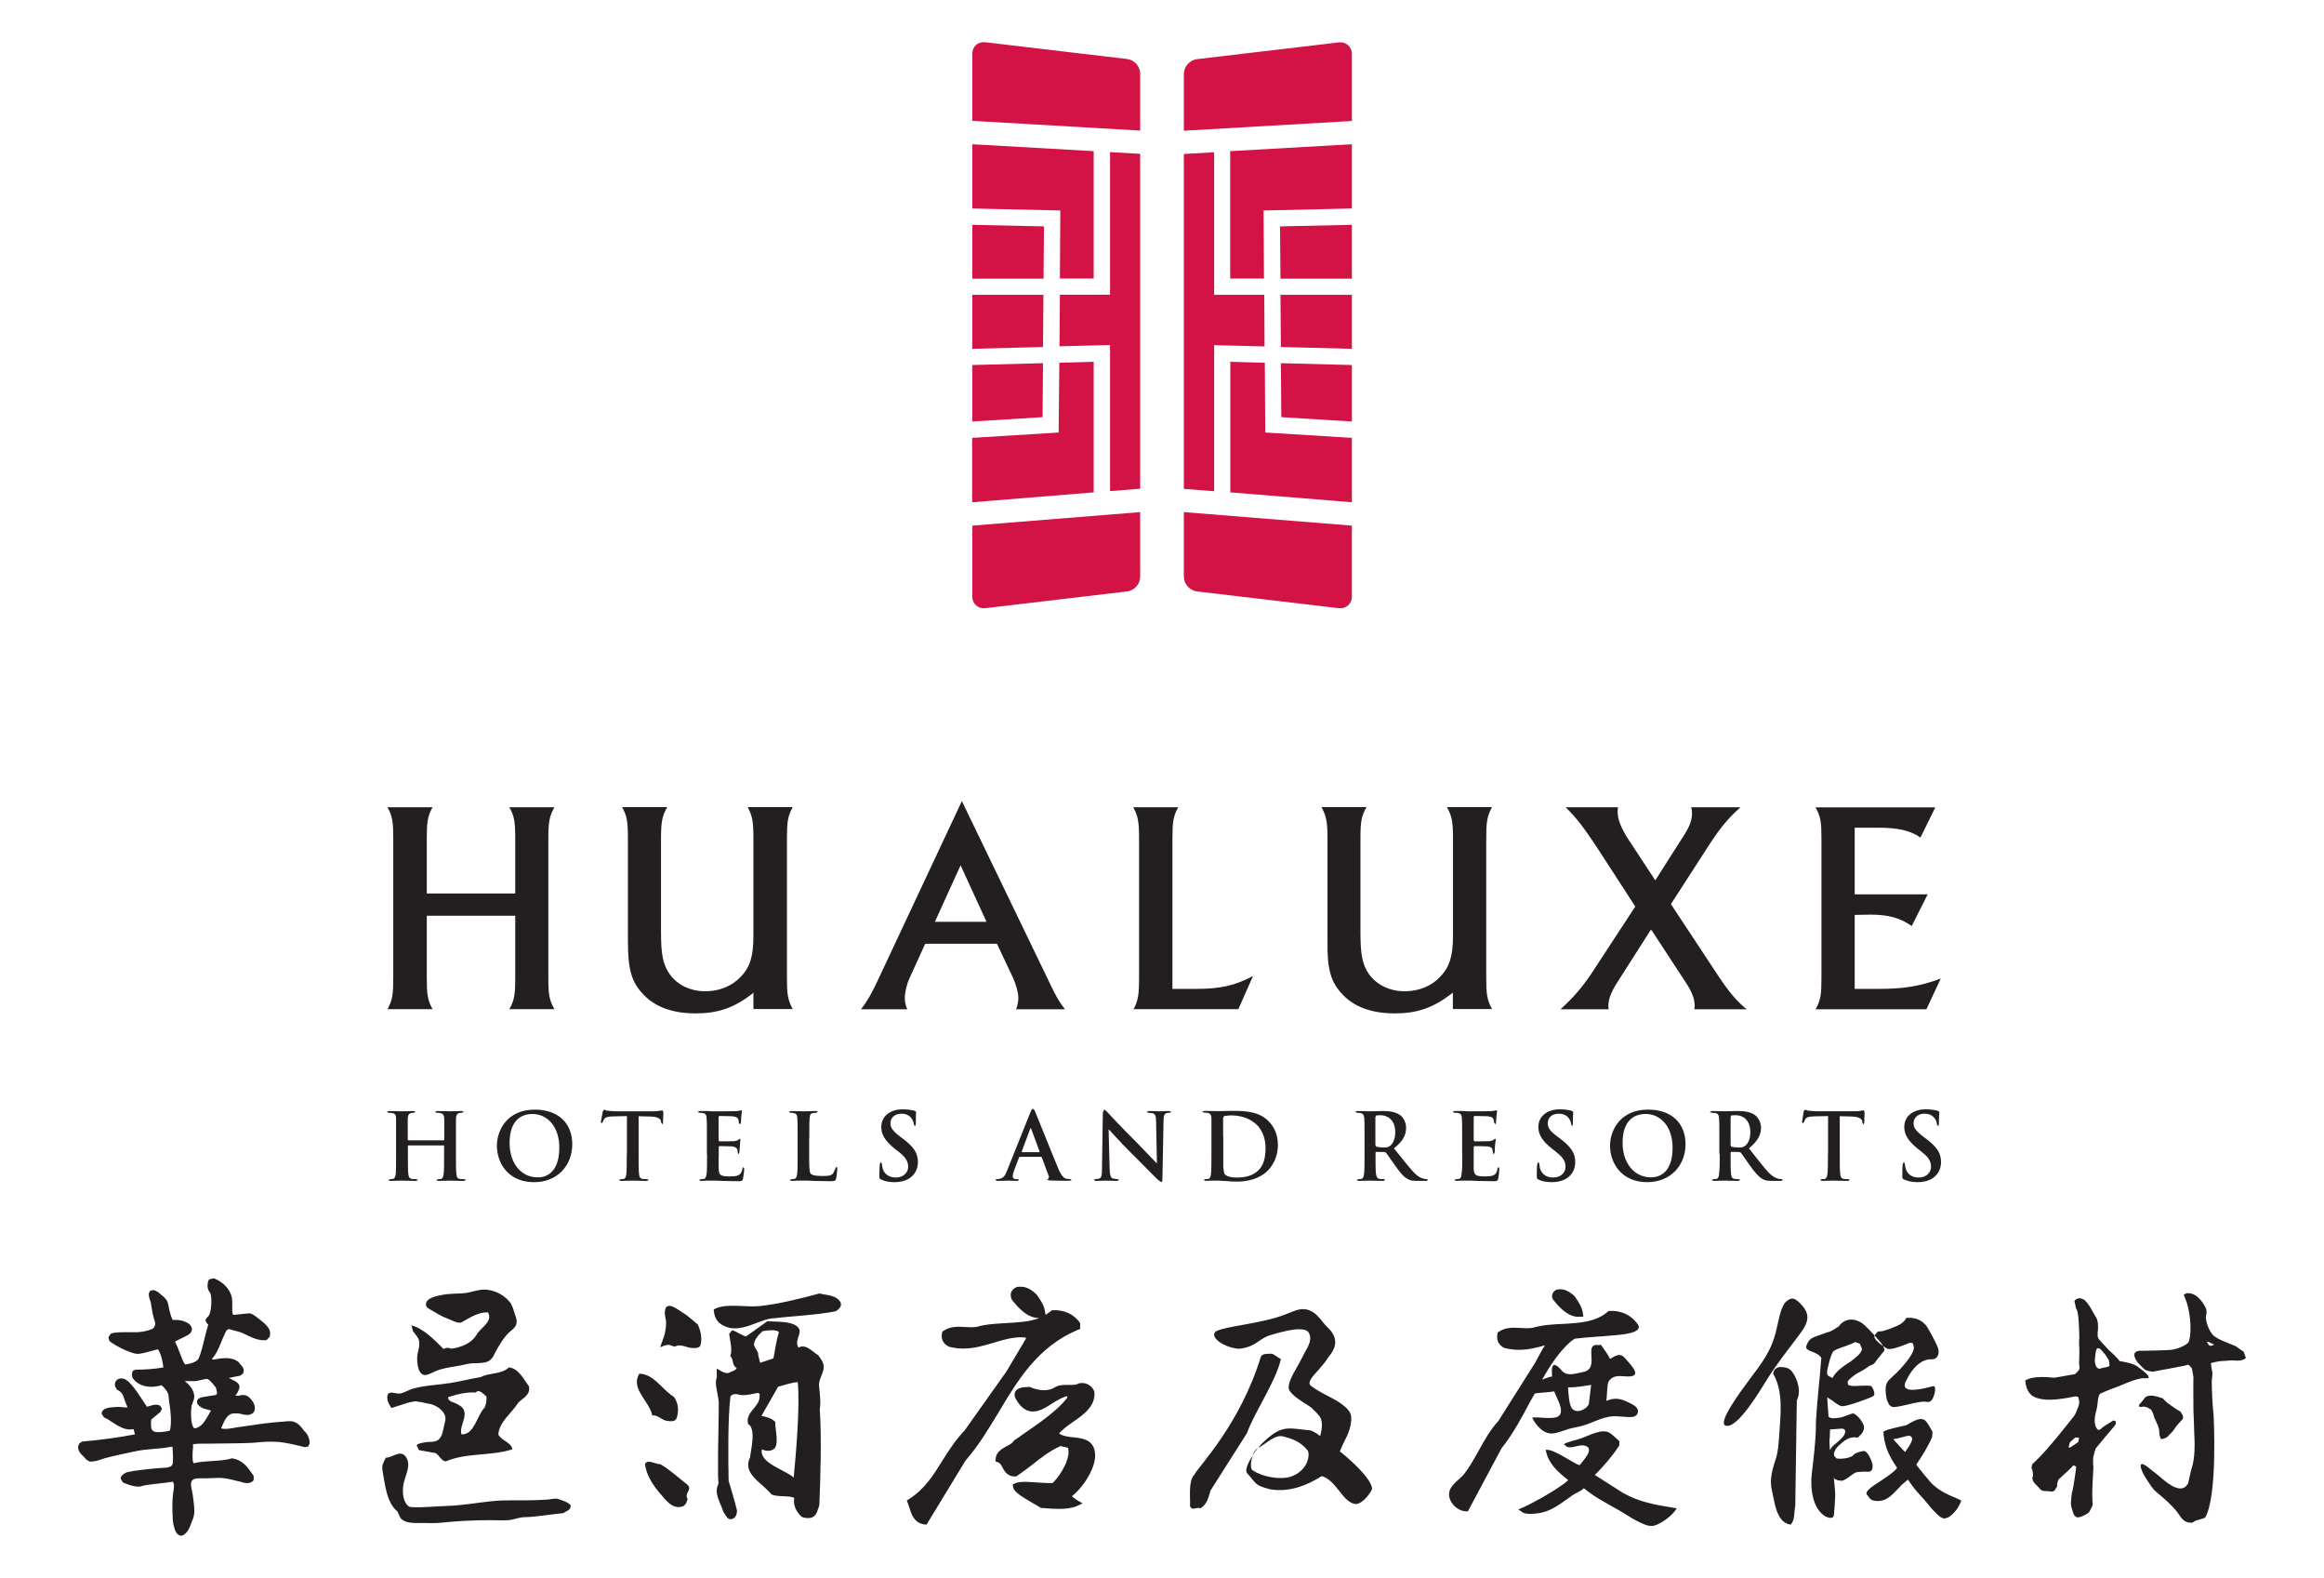 <?xml version="1.0" encoding="UTF-8" standalone="no"?>
<!-- Generator: Adobe Illustrator 26.1.0, SVG Export Plug-In . SVG Version: 6.00 Build 0)  -->

<svg
   version="1.1"
   id="Layer_1"
   x="0px"
   y="0px"
   viewBox="0 0 165 112"
   xml:space="preserve"
   sodipodi:docname="hualuxe.svg"
   inkscape:version="1.1.2 (b8e25be833, 2022-02-05)"
   width="165"
   height="112"
   xmlns:inkscape="http://www.inkscape.org/namespaces/inkscape"
   xmlns:sodipodi="http://sodipodi.sourceforge.net/DTD/sodipodi-0.dtd"
   xmlns:xlink="http://www.w3.org/1999/xlink"
   xmlns="http://www.w3.org/2000/svg"
   xmlns:svg="http://www.w3.org/2000/svg"><defs
   id="defs1278">
	<defs
   id="defs5">
		<rect
   id="SVGID_1_"
   x="41.7"
   y="48.16"
   width="1837.59"
   height="392.56" />
	</defs>
	<clipPath
   id="SVGID_00000005975882470879911210000012779321162912674225_">
		<use
   xlink:href="#SVGID_1_"
   style="overflow:visible"
   id="use7"
   x="0"
   y="0"
   width="100%"
   height="100%" />
	</clipPath>
	
	
	
		
	
	
	
	
	
	
	
	
	
	
	
	
	
	
	
	
	
	
	
	
	
		
	
		
	
		
	
		
	
	
	
	
	
	
	
	
	
	
	
	
	
	
	
	
	
	
	
	
	
	
	
	
	
	
	
	
	
	
	
	
	
	
	
	
		
	
	
	
	
		
	
		
	
	
	
	
	
	
		
	
	
	
	
	
	
	
	
	
	
	
	
	
	
	
	
	
	
	
	
	
	
	
	
	
	
	
	
	
	
	
	
	
	
	
	
	
	
	

	<defs
   id="defs496">
		<rect
   id="SVGID_00000081631926768521727800000006434400639139731848_"
   x="41.7"
   y="48.16"
   width="1837.59"
   height="392.56" />
	</defs>
	<clipPath
   id="SVGID_00000132060438706007519220000000733890282656496274_">
		<use
   xlink:href="#SVGID_00000081631926768521727800000006434400639139731848_"
   style="overflow:visible"
   id="use498"
   x="0"
   y="0"
   width="100%"
   height="100%" />
	</clipPath>
	
	
	
	
	
	
	
		
	
	
	
	
	
	
	
	
	
	
	
	
	
	
	
	
	
	
	
	
	
	
	
	
	
	
	
	
	
	
	
	
	
	
	
	
	
	
	
	
	
	
	
	
	
	
	
	
	
	
	
	
	
	
	
	
	
	
	
	
	
	
	
	
	
	
	
	
	
	
	
	
	
	
	
	
	
	
	
	
	
	
	
	
	
	
	
	
	
	
	
	
	
	
	
	
	
	
	
	
	
	
	
	
	
	
	
	
	
	
	
	
	
	
	
	
	
	
	
	
	
	
	
	
	
	
	
	
	
	
	
	
	
	
	
	
	
	
	
	
	
	
	
	
	
	
	
	
	
	
	
	
	
	
	
	
	
	
	
	
	
	
	
	
	
	
	
	
	
	
	
	
	
	
	
	
	
	
	
	
	
	
	
	
	
	
	
	
	
	
	
	
	
	
	
	
	
	
	
	
	
	
	
	
	
	
	
	
	
	
	
	
	
	
	
	
	
	
	
	
	
	
	
	
	
	
	
	
	
	
	
	
	
	
	
	
	
	
	
	
	
	
	
	
	
	
	
	
	
	
	
	
	
	
	
	
	
	
	
	
	
	
	
	
	
	
	
	
	
	
	
	
	
	
	
	
	
	
	
	
	
	
	
	
	
	
	
	
	
	
	
	
	
	
	
	
	
	
	
	
	
	
	
	
	
	
	
	
	
	
	
	
	
	
	
	
	
	
	
	
	
	
	
	
	
	
	
	
	
	
	
	
	
	
		
	
		
	
	
	
	
	
	
	
	
	
	
	
	
	
	
	
	
</defs><sodipodi:namedview
   id="namedview1276"
   pagecolor="#ffffff"
   bordercolor="#666666"
   borderopacity="1.0"
   inkscape:pageshadow="2"
   inkscape:pageopacity="0.0"
   inkscape:pagecheckerboard="0"
   showgrid="false"
   inkscape:zoom="1.4152957"
   inkscape:cx="10.951775"
   inkscape:cy="54.405591"
   inkscape:window-width="1366"
   inkscape:window-height="705"
   inkscape:window-x="-8"
   inkscape:window-y="-8"
   inkscape:window-maximized="1"
   inkscape:current-layer="Layer_1" />
<style
   type="text/css"
   id="style2">
	.st0{clip-path:url(#SVGID_00000078724432413658768800000009465818186798400939_);fill:#0D2D6C;}
	.st1{clip-path:url(#SVGID_00000078724432413658768800000009465818186798400939_);fill:#9F0D40;}
	.st2{clip-path:url(#SVGID_00000078724432413658768800000009465818186798400939_);fill:#808285;}
	.st3{clip-path:url(#SVGID_00000078724432413658768800000009465818186798400939_);fill:#F7941D;}
	.st4{clip-path:url(#SVGID_00000078724432413658768800000009465818186798400939_);fill:#009CC0;}
	.st5{clip-path:url(#SVGID_00000078724432413658768800000009465818186798400939_);fill:#699953;}
	.st6{clip-path:url(#SVGID_00000078724432413658768800000009465818186798400939_);fill:#83531E;}
	.st7{clip-path:url(#SVGID_00000078724432413658768800000009465818186798400939_);fill:#FFFFFF;}
	.st8{clip-path:url(#SVGID_00000078724432413658768800000009465818186798400939_);fill:#9A006A;}
	.st9{clip-path:url(#SVGID_00000078724432413658768800000009465818186798400939_);fill:#F04E37;}
	.st10{clip-path:url(#SVGID_00000078724432413658768800000009465818186798400939_);fill:#5FC8D7;}
	.st11{clip-path:url(#SVGID_00000078724432413658768800000009465818186798400939_);fill:#231F20;}
	.st12{clip-path:url(#SVGID_00000078724432413658768800000009465818186798400939_);fill:#005F67;}
	.st13{clip-path:url(#SVGID_00000078724432413658768800000009465818186798400939_);fill:#EA6324;}
	.st14{clip-path:url(#SVGID_00000078724432413658768800000009465818186798400939_);fill:#23AE49;}
	.st15{clip-path:url(#SVGID_00000078724432413658768800000009465818186798400939_);fill:#D85427;}
	.st16{clip-path:url(#SVGID_00000078724432413658768800000009465818186798400939_);fill:#043673;}
	.st17{clip-path:url(#SVGID_00000078724432413658768800000009465818186798400939_);fill:#737577;}
	.st18{clip-path:url(#SVGID_00000078724432413658768800000009465818186798400939_);fill:#696A6D;}
	
		.st19{clip-path:url(#SVGID_00000013151132204552590340000002837979034151552900_);fill:url(#SVGID_00000065047619221328456240000016601700565453773729_);}
	
		.st20{clip-path:url(#SVGID_00000113312408498146789140000015562407975452864437_);fill:url(#SVGID_00000041273012464970233770000002335431203391909267_);}
	.st21{clip-path:url(#SVGID_00000150071828112465144110000013348910177847665581_);fill:#A38448;}
	
		.st22{clip-path:url(#SVGID_00000083075715126007565530000009860865422327207579_);fill:url(#SVGID_00000039829481512491104200000004669526180150620604_);}
	
		.st23{clip-path:url(#SVGID_00000171677461525456949600000004875879290364308100_);fill:url(#SVGID_00000068640250315085912950000011090424639742952833_);}
	.st24{clip-path:url(#SVGID_00000058580968502980250590000010544957251603112633_);}
	.st25{clip-path:url(#SVGID_00000023273622566987779270000015600870932932506507_);}
	.st26{clip-path:url(#SVGID_00000127039941200004541950000006945080266595439256_);fill:#9F8A49;}
	.st27{clip-path:url(#SVGID_00000127039941200004541950000006945080266595439256_);fill:#8B5B03;}
	.st28{clip-path:url(#SVGID_00000127039941200004541950000006945080266595439256_);fill:#D7BF77;}
	
		.st29{clip-path:url(#SVGID_00000166662753396934486240000002147555687137099152_);fill:url(#SVGID_00000024001436326527373870000012880450080429311674_);}
	
		.st30{clip-path:url(#SVGID_00000165236294506890443780000012930996701096723121_);fill:url(#SVGID_00000121968537390563120640000002653970372825777823_);}
	
		.st31{clip-path:url(#SVGID_00000116931158661401534200000014997830356819666314_);fill:url(#SVGID_00000035532066192441045410000007405407629605807000_);}
	.st32{clip-path:url(#SVGID_00000132060874972758143150000004413167976638991235_);fill:#D7BF77;}
	.st33{clip-path:url(#SVGID_00000132060874972758143150000004413167976638991235_);fill:#FFFFFF;}
	.st34{clip-path:url(#SVGID_00000132060874972758143150000004413167976638991235_);fill:#696A6D;}
	
		.st35{clip-path:url(#SVGID_00000132060874972758143150000004413167976638991235_);fill-rule:evenodd;clip-rule:evenodd;fill:#696A6D;}
	.st36{clip-path:url(#SVGID_00000132060874972758143150000004413167976638991235_);fill:#231F20;}
	.st37{clip-path:url(#SVGID_00000132060874972758143150000004413167976638991235_);fill:#6D2158;}
	.st38{clip-path:url(#SVGID_00000132060874972758143150000004413167976638991235_);fill:#D31245;}
	.st39{clip-path:url(#SVGID_00000132060874972758143150000004413167976638991235_);fill:#00355F;}
	.st40{clip-path:url(#SVGID_00000132060874972758143150000004413167976638991235_);fill:#23AE49;}
	.st41{clip-path:url(#SVGID_00000044166440679759034940000007439932679941637764_);fill:#231F20;}
	.st42{clip-path:url(#SVGID_00000055674719607814266470000000119765501988325301_);fill:#231F20;}
</style>












<g
   id="g2658"
   transform="translate(-1667.349,-129.662)"><path
     style="fill:#231f20"
     d="m 1703.51,186.96 h 3.2 c -0.36,0.65 -0.43,1.06 -0.43,2.23 v 9.87 c 0,1.17 0.06,1.58 0.43,2.23 h -3.2 c 0.35,-0.61 0.42,-1.01 0.42,-2.23 v -4.4 h -6.28 v 4.4 c 0,1.15 0.05,1.59 0.41,2.23 h -3.2 c 0.36,-0.64 0.41,-1.09 0.41,-2.23 v -9.87 c 0,-1.15 -0.05,-1.59 -0.41,-2.23 h 3.2 c -0.36,0.64 -0.41,1.08 -0.41,2.23 v 3.89 h 6.28 v -3.89 c 0,-1.22 -0.07,-1.62 -0.42,-2.23 m 9.56,13.33 c 0.83,0.86 2.07,1.3 3.66,1.3 1.57,0 2.7,-0.38 4,-1.37 l 0.11,-0.1 v 1.16 h 2.79 c -0.36,-0.66 -0.41,-1.08 -0.41,-2.23 v -9.87 c 0,-1.15 0.05,-1.57 0.41,-2.23 h -3.2 c 0.34,0.62 0.41,1.03 0.41,2.23 v 6.9 c 0,1.43 -0.23,2.23 -0.9,2.91 -0.61,0.66 -1.52,1.03 -2.51,1.03 -1.07,0 -1.99,-0.45 -2.54,-1.22 -0.47,-0.7 -0.61,-1.35 -0.61,-3.01 v -6.61 c 0,-1.18 0.08,-1.6 0.44,-2.23 h -3.2 c 0.35,0.63 0.41,1.06 0.41,2.23 v 7.27 c 0,2.05 0.26,2.95 1.14,3.84 m 19.97,-3.65 -1.12,2.46 c -0.19,0.41 -0.33,0.99 -0.33,1.4 0,0.27 0.04,0.45 0.17,0.8 h -3.28 c 0.44,-0.57 0.77,-1.14 1.24,-2.16 l 5.92,-12.62 6.19,12.82 c 0.5,1.06 0.72,1.43 1.13,1.96 h -3.47 c 0.11,-0.31 0.16,-0.55 0.16,-0.8 0,-0.37 -0.16,-0.94 -0.37,-1.42 l -1.13,-2.39 -0.02,-0.04 h -5.09 z m 0.69,-1.55 h 3.66 l -1.84,-4.01 -1.78,3.91 z m 18.56,4.76 h -1.7 v -10.66 c 0,-1.15 0.05,-1.59 0.41,-2.23 h -3.19 c 0.35,0.64 0.41,1.08 0.41,2.23 v 9.87 c 0,1.2 -0.06,1.62 -0.39,2.23 h 7.44 l 1.04,-2.35 c -1.3,0.68 -2.31,0.91 -4.02,0.91 m 10.42,0.44 c 0.83,0.86 2.07,1.3 3.66,1.3 1.57,0 2.7,-0.38 4,-1.37 l 0.13,-0.1 v 1.16 h 2.78 c -0.36,-0.66 -0.41,-1.08 -0.41,-2.23 v -9.87 c 0,-1.15 0.05,-1.57 0.41,-2.23 h -3.2 c 0.35,0.62 0.43,1.03 0.43,2.23 v 6.9 c 0,1.44 -0.25,2.23 -0.91,2.91 -0.61,0.66 -1.52,1.03 -2.51,1.03 -1.07,0 -1.99,-0.45 -2.55,-1.22 -0.47,-0.7 -0.6,-1.35 -0.6,-3.01 v -6.61 c 0,-1.18 0.06,-1.6 0.43,-2.23 h -3.2 c 0.35,0.63 0.43,1.07 0.43,2.23 v 7.27 c -0.03,2.05 0.24,2.95 1.11,3.84 m 21.93,-4.56 2.48,3.79 c 0.39,0.62 0.55,1.08 0.55,1.54 l -0.02,0.18 v 0.06 h 3.71 c -0.72,-0.6 -1.21,-1.17 -1.98,-2.32 l -3.4,-5.15 0.03,-0.04 2.7,-4.18 c 0.78,-1.2 1.32,-1.85 2.21,-2.65 h -3.5 c 0.05,0.16 0.06,0.26 0.06,0.43 0,0.49 -0.17,0.97 -0.68,1.73 l -1.93,3.03 -0.06,-0.1 -1.84,-2.8 c -0.52,-0.8 -0.77,-1.43 -0.77,-1.96 0,-0.11 0,-0.19 0.03,-0.33 h -3.72 c 0.83,0.82 1.29,1.45 2.19,2.8 l 2.75,4.24 -0.02,0.04 -3.09,4.72 c -0.68,1.01 -1.29,1.71 -2.2,2.54 h 3.42 l -0.02,-0.21 c 0,-0.47 0.16,-0.93 0.57,-1.6 l 2.45,-3.84 z m 16.1,4.12 h -1.71 v -5.25 l 1.13,-0.02 c 1.27,0 2.12,0.24 2.92,0.81 l 1.13,-2.25 h -5.18 v -4.73 h 1.65 c 1.41,0 2.31,0.2 3.02,0.7 l 1.05,-2.14 h -8.5 c 0.37,0.64 0.42,1.08 0.42,2.23 v 9.87 c 0,1.15 -0.05,1.59 -0.42,2.23 h 7.87 l 1.02,-2.18 c -1.47,0.54 -2.6,0.73 -4.4,0.73 m -104.41,10.75 -0.03,-0.05 v -0.13 -1.39 c 0.02,-0.23 0.08,-0.34 0.25,-0.37 l 0.19,-0.02 0.12,-0.06 -0.14,-0.06 c -0.25,0 -0.68,0.02 -0.83,0.02 -0.18,0 -0.58,-0.02 -0.94,-0.02 l -0.14,0.06 0.11,0.06 0.27,0.02 c 0.22,0.04 0.27,0.15 0.28,0.37 v 1.39 1.15 c 0,0.61 0,1.13 -0.02,1.4 -0.03,0.19 -0.06,0.33 -0.2,0.37 l -0.23,0.02 -0.1,0.05 0.12,0.07 c 0.27,0 0.68,-0.02 0.84,-0.02 0.17,0 0.59,0.02 1.02,0.02 l 0.13,-0.07 -0.11,-0.05 -0.33,-0.02 c -0.19,-0.03 -0.23,-0.18 -0.25,-0.36 -0.03,-0.28 -0.03,-0.8 -0.03,-1.41 V 211 l 0.03,-0.04 h 2.51 l 0.03,0.04 v 0.57 c 0,0.61 0,1.13 -0.03,1.4 -0.03,0.19 -0.05,0.33 -0.19,0.37 l -0.23,0.02 -0.11,0.05 0.14,0.07 c 0.25,0 0.67,-0.02 0.82,-0.02 0.19,0 0.6,0.02 1.02,0.02 l 0.14,-0.07 -0.11,-0.05 -0.33,-0.02 c -0.2,-0.03 -0.23,-0.18 -0.25,-0.36 -0.03,-0.28 -0.03,-0.8 -0.03,-1.41 v -1.15 -1.39 c 0.02,-0.23 0.08,-0.34 0.25,-0.37 l 0.19,-0.02 0.12,-0.06 -0.14,-0.06 c -0.27,0 -0.68,0.02 -0.83,0.02 -0.18,0 -0.6,-0.02 -0.94,-0.02 l -0.14,0.06 0.11,0.06 0.25,0.02 c 0.22,0.04 0.28,0.15 0.3,0.37 v 1.39 0.13 l -0.03,0.05 z m 8.94,2.97 c 1.66,0 2.71,-1.19 2.71,-2.7 0,-1.5 -1.02,-2.45 -2.65,-2.45 -1.97,0 -2.7,1.45 -2.7,2.57 0,1.16 0.75,2.58 2.64,2.58 m 0.27,-0.34 c -1.26,0 -2.01,-1.08 -2.01,-2.44 0,-1.64 0.86,-2.06 1.62,-2.06 1.07,0 1.91,0.91 1.91,2.38 0,1.9 -1.05,2.12 -1.52,2.12 m 6.31,-1.66 c 0,0.61 0,1.13 -0.03,1.4 -0.02,0.19 -0.05,0.33 -0.19,0.37 l -0.23,0.02 -0.11,0.05 0.14,0.07 c 0.25,0 0.68,-0.02 0.82,-0.02 0.19,0 0.6,0.02 1.04,0.02 l 0.12,-0.07 -0.11,-0.05 -0.33,-0.02 c -0.2,-0.03 -0.23,-0.18 -0.25,-0.36 -0.03,-0.28 -0.03,-0.8 -0.03,-1.41 v -2.68 l 0.82,0.02 c 0.58,0.01 0.77,0.19 0.77,0.36 l 0.02,0.07 0.06,0.13 0.06,-0.1 c 0,-0.17 0.03,-0.63 0.03,-0.76 l -0.06,-0.14 -0.18,0.03 c -0.09,0.02 -0.25,0.04 -0.45,0.04 h -2.59 c -0.22,0 -0.47,-0.02 -0.66,-0.04 -0.17,-0.01 -0.23,-0.08 -0.28,-0.08 l -0.08,0.12 -0.14,0.76 0.06,0.1 0.06,-0.08 0.11,-0.23 c 0.11,-0.14 0.27,-0.18 0.64,-0.19 l 0.98,-0.02 v 2.69 z m 5.7,0 c 0,0.61 0,1.13 -0.03,1.4 -0.03,0.19 -0.06,0.33 -0.19,0.37 l -0.24,0.02 -0.11,0.05 0.12,0.07 c 0.14,0 0.31,-0.02 0.46,-0.02 0.16,0 0.31,0 0.37,0 0.21,0 0.41,0 0.69,0.02 0.28,0 0.63,0.02 1.13,0.02 0.25,0 0.3,0 0.35,-0.17 0.03,-0.13 0.09,-0.57 0.09,-0.72 l -0.06,-0.12 -0.06,0.1 c -0.05,0.27 -0.13,0.41 -0.3,0.49 -0.17,0.08 -0.44,0.08 -0.61,0.08 -0.68,0 -0.77,-0.1 -0.78,-0.55 -0.02,-0.2 0,-0.8 0,-1.02 v -0.51 l 0.03,-0.07 c 0.16,0 0.8,0.01 0.92,0.02 0.25,0.03 0.35,0.13 0.38,0.26 l 0.03,0.23 0.05,0.06 0.06,-0.13 0.03,-0.44 c 0.02,-0.33 0.04,-0.44 0.04,-0.48 l -0.04,-0.05 -0.11,0.08 c -0.05,0.06 -0.16,0.08 -0.3,0.1 -0.16,0.01 -0.91,0.01 -1.05,0.01 l -0.05,-0.08 v -1.66 l 0.05,-0.06 0.92,0.02 c 0.33,0.04 0.39,0.12 0.44,0.24 l 0.03,0.23 0.06,0.1 0.08,-0.07 0.03,-0.44 c 0.02,-0.3 0.05,-0.38 0.05,-0.43 l -0.05,-0.06 -0.09,0.03 -0.28,0.04 c -0.13,0.01 -1.45,0.01 -1.65,0.01 -0.09,0 -0.23,-0.01 -0.41,-0.02 -0.18,0 -0.36,0 -0.53,0 l -0.14,0.06 0.11,0.06 0.25,0.02 c 0.22,0.04 0.27,0.15 0.28,0.37 0.02,0.21 0.02,0.39 0.02,1.39 v 1.15 z m 7.26,-1.15 c 0,-1 0,-1.18 0.02,-1.39 0.02,-0.23 0.06,-0.34 0.23,-0.37 l 0.25,-0.02 0.12,-0.06 -0.14,-0.06 c -0.25,0 -0.74,0.02 -0.9,0.02 -0.18,0 -0.58,-0.02 -0.9,-0.02 l -0.14,0.06 0.11,0.06 0.22,0.02 c 0.22,0.04 0.27,0.15 0.28,0.37 0.02,0.21 0.02,0.39 0.02,1.39 v 1.15 c 0,0.61 0,1.13 -0.03,1.4 -0.03,0.19 -0.06,0.33 -0.2,0.37 l -0.23,0.02 -0.1,0.05 0.13,0.07 c 0.12,0 0.3,-0.02 0.45,-0.02 0.16,0 0.3,0 0.38,0 0.27,0 0.5,0 0.8,0.02 0.28,0 0.63,0.02 1.1,0.02 0.35,0 0.38,-0.03 0.43,-0.17 0.05,-0.2 0.09,-0.68 0.09,-0.76 l -0.06,-0.11 -0.06,0.1 -0.18,0.39 c -0.16,0.18 -0.42,0.18 -0.77,0.18 -0.5,0 -0.68,-0.05 -0.8,-0.14 -0.13,-0.12 -0.13,-0.57 -0.13,-1.41 v -1.16 z m 6.06,3.15 c 0.35,0 0.71,-0.07 1.04,-0.27 0.47,-0.31 0.61,-0.76 0.61,-1.15 0,-0.63 -0.27,-1.07 -1.07,-1.67 l -0.19,-0.14 c -0.53,-0.41 -0.69,-0.64 -0.69,-0.95 0,-0.39 0.3,-0.68 0.78,-0.68 0.43,0 0.61,0.2 0.71,0.32 0.14,0.17 0.17,0.37 0.17,0.43 l 0.06,0.12 c 0.05,0 0.08,-0.05 0.08,-0.2 0,-0.51 0.02,-0.7 0.02,-0.79 l -0.08,-0.08 c -0.17,-0.05 -0.45,-0.11 -0.88,-0.11 -0.91,0 -1.51,0.52 -1.51,1.24 0,0.53 0.25,0.99 0.96,1.56 l 0.31,0.24 c 0.53,0.42 0.64,0.73 0.64,1.05 0,0.35 -0.3,0.75 -0.88,0.75 -0.41,0 -0.8,-0.18 -0.94,-0.66 l -0.06,-0.34 -0.06,-0.11 -0.08,0.17 c 0,0.1 -0.03,0.5 -0.03,0.86 0,0.14 0.02,0.17 0.13,0.22 0.28,0.14 0.58,0.19 0.96,0.19 m 10.38,-1.81 0.06,0.04 0.52,1.39 -0.06,0.15 -0.08,0.06 0.19,0.05 c 0.52,0.02 1,0.02 1.24,0.02 0.25,0 0.3,-0.02 0.3,-0.07 l -0.08,-0.05 -0.28,-0.02 c -0.13,-0.04 -0.33,-0.13 -0.57,-0.72 -0.43,-1 -1.48,-3.67 -1.64,-4.03 -0.06,-0.16 -0.11,-0.21 -0.16,-0.21 -0.08,0 -0.11,0.08 -0.19,0.26 l -1.65,4.12 c -0.12,0.32 -0.25,0.55 -0.57,0.59 l -0.19,0.02 -0.08,0.05 0.13,0.07 c 0.33,0 0.69,-0.02 0.77,-0.02 0.2,0 0.49,0.02 0.69,0.02 l 0.11,-0.07 -0.09,-0.05 h -0.1 c -0.2,0 -0.27,-0.09 -0.27,-0.2 0,-0.08 0.03,-0.24 0.09,-0.4 l 0.36,-0.94 0.05,-0.05 h 1.5 z m -1.33,-0.33 -0.03,-0.04 0.61,-1.62 0.03,-0.05 0.03,0.05 0.6,1.63 -0.03,0.04 h -1.21 z m 6.14,-1.6 h 0.02 c 0.11,0.12 0.85,0.94 1.56,1.65 0.69,0.67 1.52,1.54 1.93,1.93 l 0.23,0.15 c 0.05,0 0.08,-0.06 0.08,-0.21 l 0.08,-4.14 c 0,-0.37 0.06,-0.51 0.24,-0.55 l 0.2,-0.02 0.12,-0.06 -0.16,-0.06 c -0.33,0 -0.58,0.02 -0.64,0.02 -0.14,0 -0.45,-0.02 -0.8,-0.02 l -0.17,0.06 0.11,0.06 0.35,0.04 c 0.16,0.07 0.22,0.19 0.22,0.59 l 0.06,2.95 h -0.02 c -0.12,-0.1 -1,-1.05 -1.45,-1.5 -0.96,-0.95 -1.96,-2.02 -2.04,-2.11 l -0.23,-0.21 -0.1,0.23 -0.06,3.88 c 0,0.57 -0.03,0.76 -0.21,0.81 l -0.28,0.04 -0.11,0.05 0.14,0.07 c 0.35,0 0.64,-0.02 0.71,-0.02 0.12,0 0.39,0.02 0.82,0.02 l 0.16,-0.07 -0.11,-0.05 -0.35,-0.05 c -0.13,-0.04 -0.22,-0.21 -0.23,-0.72 z m 7.3,1.74 c 0,0.61 0,1.13 -0.03,1.4 -0.02,0.19 -0.06,0.33 -0.19,0.37 l -0.23,0.02 -0.11,0.05 0.14,0.07 c 0.13,0 0.3,-0.02 0.45,-0.02 0.16,0 0.3,0 0.38,0 0.16,0 0.39,0.02 0.63,0.03 0.25,0.03 0.53,0.04 0.77,0.04 1.21,0 1.89,-0.47 2.19,-0.78 0.37,-0.37 0.72,-1 0.72,-1.82 0,-0.78 -0.31,-1.33 -0.65,-1.67 -0.7,-0.75 -1.8,-0.75 -2.62,-0.75 -0.39,0 -0.82,0.02 -1.02,0.02 -0.17,0 -0.58,-0.02 -0.93,-0.02 l -0.16,0.06 0.11,0.06 0.27,0.02 c 0.21,0.04 0.27,0.15 0.28,0.37 v 1.39 z m 0.83,-1.26 V 209 l 0.08,-0.13 0.43,-0.04 c 0.52,0 1.25,0.08 1.87,0.66 0.28,0.27 0.63,0.81 0.63,1.64 0,0.68 -0.13,1.27 -0.55,1.64 -0.39,0.34 -0.85,0.47 -1.51,0.47 -0.52,0 -0.78,-0.14 -0.86,-0.27 -0.04,-0.07 -0.06,-0.33 -0.08,-0.5 v -1.32 -0.84 z m 10.04,1.26 c 0,0.61 0,1.13 -0.03,1.4 -0.03,0.19 -0.06,0.33 -0.19,0.37 l -0.23,0.02 -0.11,0.05 0.13,0.07 c 0.27,0 0.69,-0.02 0.8,-0.02 0.11,0 0.6,0.02 0.98,0.02 l 0.12,-0.07 -0.08,-0.05 -0.31,-0.02 c -0.21,-0.03 -0.23,-0.18 -0.27,-0.37 -0.03,-0.27 -0.03,-0.8 -0.03,-1.41 v -0.09 l 0.06,-0.05 0.57,0.01 0.12,0.05 c 0.08,0.1 0.38,0.55 0.64,0.91 0.36,0.51 0.61,0.81 0.9,0.96 0.17,0.1 0.35,0.13 0.7,0.13 h 0.63 l 0.11,-0.07 -0.06,-0.05 -0.19,-0.02 c -0.1,-0.02 -0.36,-0.06 -0.74,-0.44 -0.39,-0.41 -0.83,-1 -1.43,-1.73 0.68,-0.54 0.86,-0.99 0.86,-1.47 0,-0.44 -0.25,-0.78 -0.44,-0.9 -0.36,-0.24 -0.79,-0.28 -1.21,-0.28 -0.2,0 -0.71,0.02 -0.93,0.02 -0.12,0 -0.55,-0.02 -0.9,-0.02 l -0.14,0.06 0.11,0.06 0.25,0.02 c 0.22,0.04 0.27,0.15 0.29,0.37 0.02,0.21 0.02,0.39 0.02,1.39 z m 0.77,-2.63 0.06,-0.1 c 0.06,-0.02 0.19,-0.02 0.34,-0.02 0.39,0 1.01,0.27 1.01,1.2 0,0.54 -0.19,0.84 -0.38,0.98 -0.12,0.09 -0.2,0.11 -0.47,0.11 -0.18,0 -0.36,-0.02 -0.5,-0.06 l -0.06,-0.12 z m 6.17,2.63 c 0,0.61 0,1.13 -0.05,1.4 -0.02,0.19 -0.04,0.33 -0.19,0.37 l -0.22,0.02 -0.11,0.05 0.13,0.07 c 0.12,0 0.3,-0.02 0.45,-0.02 0.16,0 0.3,0 0.38,0 0.19,0 0.39,0 0.67,0.02 0.29,0 0.65,0.02 1.13,0.02 0.25,0 0.31,0 0.36,-0.17 0.03,-0.13 0.08,-0.57 0.08,-0.72 l -0.05,-0.12 -0.08,0.1 c -0.03,0.27 -0.12,0.41 -0.28,0.49 -0.17,0.08 -0.45,0.08 -0.62,0.08 -0.66,0 -0.77,-0.1 -0.79,-0.55 v -1.02 -0.51 l 0.05,-0.07 c 0.16,0 0.8,0.01 0.93,0.02 0.25,0.03 0.35,0.13 0.36,0.26 l 0.03,0.23 0.06,0.06 0.06,-0.13 0.02,-0.44 c 0.03,-0.33 0.06,-0.44 0.06,-0.48 l -0.05,-0.05 -0.11,0.08 c -0.06,0.06 -0.16,0.08 -0.31,0.1 -0.16,0.01 -0.91,0.01 -1.05,0.01 l -0.05,-0.08 v -1.66 l 0.05,-0.06 0.94,0.02 c 0.33,0.04 0.39,0.12 0.42,0.24 l 0.05,0.23 0.06,0.1 0.06,-0.07 0.03,-0.44 c 0.02,-0.3 0.05,-0.38 0.05,-0.43 l -0.03,-0.06 -0.11,0.03 -0.28,0.04 c -0.13,0.01 -1.43,0.01 -1.63,0.01 -0.1,0 -0.25,-0.01 -0.43,-0.02 -0.16,0 -0.35,0 -0.52,0 l -0.16,0.06 0.11,0.06 0.27,0.02 c 0.22,0.04 0.27,0.15 0.28,0.37 0.02,0.21 0.02,0.39 0.02,1.39 v 1.15 z m 6.36,2 c 0.36,0 0.72,-0.07 1.05,-0.27 0.47,-0.31 0.61,-0.76 0.61,-1.15 0,-0.63 -0.28,-1.07 -1.07,-1.67 l -0.19,-0.14 c -0.55,-0.41 -0.69,-0.64 -0.69,-0.95 0,-0.39 0.28,-0.68 0.77,-0.68 0.43,0 0.63,0.2 0.72,0.32 0.14,0.17 0.17,0.37 0.17,0.43 l 0.06,0.12 c 0.05,0 0.06,-0.05 0.06,-0.2 0,-0.51 0.03,-0.7 0.03,-0.79 l -0.1,-0.08 c -0.17,-0.05 -0.44,-0.11 -0.86,-0.11 -0.91,0 -1.52,0.52 -1.52,1.24 0,0.53 0.25,0.99 0.98,1.56 l 0.3,0.24 c 0.55,0.42 0.65,0.73 0.65,1.05 0,0.35 -0.28,0.75 -0.88,0.75 -0.41,0 -0.79,-0.18 -0.94,-0.66 l -0.05,-0.34 -0.06,-0.11 -0.08,0.17 c -0.02,0.1 -0.03,0.5 -0.03,0.86 0,0.14 0.02,0.17 0.11,0.22 0.28,0.14 0.58,0.19 0.96,0.19 m 6.77,0 c 1.66,0 2.72,-1.19 2.72,-2.7 0,-1.5 -1.01,-2.45 -2.66,-2.45 -1.96,0 -2.7,1.45 -2.7,2.57 0,1.16 0.76,2.58 2.64,2.58 m 0.28,-0.34 c -1.25,0 -2.03,-1.08 -2.03,-2.44 0,-1.64 0.86,-2.06 1.64,-2.06 1.07,0 1.91,0.91 1.91,2.38 0.01,1.9 -1.06,2.12 -1.52,2.12 m 4.87,-1.66 c 0,0.61 0,1.13 -0.05,1.4 -0.01,0.19 -0.04,0.33 -0.19,0.37 l -0.23,0.02 -0.1,0.05 0.13,0.07 c 0.25,0 0.67,-0.02 0.8,-0.02 0.1,0 0.58,0.02 0.96,0.02 l 0.14,-0.07 -0.1,-0.05 -0.31,-0.02 c -0.19,-0.03 -0.24,-0.18 -0.25,-0.37 -0.03,-0.27 -0.03,-0.8 -0.03,-1.41 v -0.09 l 0.04,-0.05 0.58,0.01 0.11,0.05 c 0.08,0.1 0.39,0.55 0.64,0.91 0.37,0.51 0.63,0.81 0.9,0.96 0.17,0.1 0.34,0.13 0.7,0.13 h 0.63 l 0.12,-0.07 -0.08,-0.05 -0.19,-0.02 c -0.09,-0.02 -0.36,-0.06 -0.74,-0.44 -0.38,-0.41 -0.83,-1 -1.41,-1.73 0.66,-0.54 0.86,-0.99 0.86,-1.47 0,-0.44 -0.27,-0.78 -0.44,-0.9 -0.36,-0.24 -0.8,-0.28 -1.21,-0.28 -0.21,0 -0.71,0.02 -0.93,0.02 -0.14,0 -0.57,-0.02 -0.9,-0.02 l -0.16,0.06 0.11,0.06 0.27,0.02 c 0.21,0.04 0.27,0.15 0.28,0.37 0.02,0.21 0.02,0.39 0.02,1.39 v 1.15 z m 0.77,-2.63 0.04,-0.1 c 0.08,-0.02 0.19,-0.02 0.35,-0.02 0.41,0 1.01,0.27 1.01,1.2 0,0.54 -0.19,0.84 -0.38,0.98 -0.13,0.09 -0.2,0.11 -0.47,0.11 -0.16,0 -0.36,-0.02 -0.51,-0.06 l -0.04,-0.12 z m 6.91,2.63 c 0,0.61 0,1.13 -0.03,1.4 -0.03,0.19 -0.06,0.33 -0.19,0.37 l -0.23,0.02 -0.11,0.05 0.13,0.07 c 0.27,0 0.68,-0.02 0.83,-0.02 0.17,0 0.6,0.02 1.04,0.02 l 0.13,-0.07 -0.11,-0.05 -0.34,-0.02 c -0.19,-0.03 -0.22,-0.18 -0.25,-0.36 -0.03,-0.28 -0.03,-0.8 -0.03,-1.41 v -2.68 l 0.83,0.02 c 0.58,0.01 0.75,0.19 0.77,0.36 v 0.07 l 0.08,0.13 0.06,-0.1 c 0,-0.17 0.02,-0.63 0.02,-0.76 l -0.05,-0.14 -0.19,0.03 c -0.09,0.02 -0.23,0.04 -0.44,0.04 h -2.61 c -0.22,0 -0.46,-0.02 -0.66,-0.04 -0.16,-0.01 -0.22,-0.08 -0.27,-0.08 l -0.1,0.12 -0.12,0.76 0.05,0.1 0.08,-0.08 0.11,-0.23 c 0.1,-0.14 0.25,-0.18 0.64,-0.19 l 0.97,-0.02 v 2.69 z m 6.39,2 c 0.35,0 0.71,-0.07 1.03,-0.27 0.47,-0.31 0.61,-0.76 0.61,-1.15 0,-0.63 -0.27,-1.07 -1.07,-1.67 l -0.19,-0.14 c -0.53,-0.41 -0.69,-0.64 -0.69,-0.95 0,-0.39 0.3,-0.68 0.78,-0.68 0.43,0 0.61,0.2 0.71,0.32 0.14,0.17 0.17,0.37 0.17,0.43 l 0.06,0.12 c 0.06,0 0.08,-0.05 0.08,-0.2 0,-0.51 0.03,-0.7 0.03,-0.79 l -0.1,-0.08 c -0.17,-0.05 -0.45,-0.11 -0.88,-0.11 -0.91,0 -1.51,0.52 -1.51,1.24 0,0.53 0.25,0.99 0.96,1.56 l 0.3,0.24 c 0.55,0.42 0.64,0.73 0.64,1.05 0,0.35 -0.28,0.75 -0.88,0.75 -0.41,0 -0.79,-0.18 -0.93,-0.66 l -0.06,-0.34 -0.06,-0.11 -0.08,0.17 c -0.02,0.1 -0.03,0.5 -0.03,0.86 0,0.14 0.02,0.17 0.12,0.22 0.32,0.14 0.6,0.19 0.99,0.19 m -24.11,9.56 0.36,-0.02 -0.05,-0.29 c -0.05,-0.36 -0.25,-0.68 -0.45,-0.97 l -0.11,-0.17 -0.14,-0.13 c -0.23,-0.17 -0.51,-0.38 -0.91,-0.38 l -0.19,0.02 c -0.18,0.04 -0.31,0.18 -0.36,0.35 -0.05,0.17 0.02,0.34 0.11,0.43 0.61,0.77 1.18,1.16 1.74,1.16 m -3.4,5.98 c -0.61,1.15 -1.24,2.34 -2.06,3.36 l -2.38,4.46 h -0.16 c -0.6,-0.03 -1.18,-0.61 -1.18,-1.21 0.02,-0.65 0.69,-0.97 1.06,-1.42 0.41,-0.52 0.72,-1.1 1.05,-1.68 0.39,-0.71 0.8,-1.45 1.4,-2.11 l 2.62,-4.15 c 0.22,-0.41 0.43,-0.83 0.68,-1.21 -0.58,0.17 -1.19,0.32 -1.84,0.32 -0.36,0 -0.69,-0.05 -1.04,-0.13 -0.41,-0.2 -0.57,-0.54 -0.5,-0.99 l 0.03,-0.11 0.08,-0.06 c 0.39,-0.25 0.78,-0.28 1.1,-0.28 0.14,0 0.3,0.01 0.44,0.02 0.27,0.02 0.55,0.03 0.85,-0.01 0.66,-0.2 1.43,-0.25 2.17,-0.28 1.19,-0.07 2.32,-0.13 3.16,-0.86 l 0.08,-0.06 h 0.08 c 0.8,-0.04 1.49,0.29 1.93,0.88 l 0.05,0.07 c 0.45,0.65 -1.32,0.74 -1.57,0.77 -0.97,0.1 -1.95,0.13 -2.91,0.25 l -0.27,0.19 c -0.85,0.75 -1.48,1.72 -2.04,2.72 0.24,-0.1 0.47,-0.19 0.71,-0.23 0.02,0 -0.25,-1.52 0.69,-0.41 0.37,0.43 0.97,0.2 1.49,0.1 0.64,-0.12 0.64,-0.6 0.61,-1.14 0,-0.17 -0.05,-0.53 0.08,-0.67 0.19,-0.22 0.35,-0.04 0.58,-0.14 0.22,0.33 0.49,0.64 0.66,1.02 0.82,-0.52 0.86,-0.29 1.46,0.4 0.39,0.46 0.57,0.87 -0.25,0.84 -0.52,-0.02 -1,-0.14 -1.32,0.38 -0.11,0.17 -0.11,1.34 -0.16,1.36 0.54,-0.24 0.99,-0.19 1.49,0.06 0.28,0.14 0.83,0.34 0.76,0.74 -0.06,0.25 -0.27,0.32 -0.36,0.33 -0.58,0.06 -1.11,-0.12 -1.7,-0.01 -0.47,0.09 -0.88,0.27 -1.32,0.45 -0.41,0.16 -0.75,0.25 -1.17,0.33 -0.51,0.08 -1.07,0.39 -1.56,0.41 -0.63,0.02 -1.16,-0.62 -1.4,-1.13 0.47,-0.07 1.52,0.17 1.88,-0.11 0.47,-0.35 -0.17,-1.3 -0.31,-1.75 -0.47,0.08 -0.97,0.08 -1.38,0.15 -0.11,0.18 -0.2,0.36 -0.31,0.54 m 2.67,-0.98 c 0.02,0.35 0.06,1.3 0.31,1.54 0.27,0.27 0.72,0.13 1,-0.12 l 0.16,-0.2 0.17,-1.39 c -0.51,0.08 -1.13,0.19 -1.64,0.17 m 4.4,7.75 c -0.17,-0.09 -0.35,-0.17 -0.51,-0.26 l -1.99,-1.27 c 0.6,-0.57 1.27,-1.38 1.73,-2.07 l 0.02,-0.32 c -0.25,-0.21 -0.47,-0.46 -0.72,-0.61 -0.53,-0.32 -1.56,0.26 -2.07,0.43 -0.36,0.12 -0.83,0.19 -1.16,0.39 l 0.23,0.19 c 0.38,0.12 0.82,-0.17 1.21,-0.1 0.85,0.16 -0.1,1.1 -0.31,1.39 -0.35,-0.02 -1.84,-1.19 -2.42,-1.08 0.19,0.94 0.74,1.46 1.6,2.15 -0.74,0.7 -3.19,2 -3.55,2.07 l 0.35,0.24 c 0.28,0.12 0.61,0.09 0.9,0.06 1.1,-0.1 1.74,-0.71 2.61,-1.3 0.25,-0.18 0.57,-0.26 0.8,-0.5 0.77,0.65 1.66,1.09 2.53,1.59 0.44,0.25 0.85,0.55 1.31,0.77 0.44,0.21 0.86,0.45 1.33,0.24 0.52,-0.23 1.11,-0.66 1.43,-1.17 -1.24,-0.21 -2.26,-0.35 -3.32,-0.84 m -27.19,-4.51 c 0.53,-1.5 2.04,-3.63 2.4,-5.24 -0.2,-0.11 -0.45,-0.33 -0.66,-0.39 -0.19,0.04 -0.63,-0.06 -0.76,0.22 -1.48,4.82 -4.4,7.75 -4.73,8.38 -0.43,0.47 -0.27,1.5 -0.3,2.23 0.19,0.37 0.44,0.02 0.74,0.15 0.49,-0.29 0.57,-0.81 0.72,-1.27 z m 6.58,1.3 0.02,-0.02 c 0.14,-0.34 0.28,-0.65 0.42,-0.91 0.23,-0.43 0.49,-1.25 0.33,-1.72 -0.17,-0.47 -0.93,-0.92 -1.37,-1.15 l -0.14,-0.07 c -0.83,-0.43 -1.3,-0.72 -1.38,-0.86 -0.13,-0.23 0.22,-0.62 0.6,-1.03 0.23,-0.27 0.5,-0.57 0.69,-0.88 l 0.09,-0.12 c 0.25,-0.33 0.85,-1.1 -0.09,-2 -0.14,-0.13 -0.27,-0.29 -0.39,-0.43 -0.23,-0.3 -0.5,-0.62 -0.86,-0.78 -0.17,-0.08 -0.35,-0.12 -0.53,-0.12 -0.35,0 -0.64,0.14 -0.98,0.27 l -0.27,0.11 c -0.9,0.35 -2.03,0.56 -3.03,0.74 -0.78,0.14 -1.46,0.26 -1.82,0.42 -0.23,0.1 -0.22,0.27 -0.2,0.34 0.08,0.42 1.05,0.93 1.78,0.93 h 0.06 c 0.68,-0.09 1.02,-0.32 1.35,-0.55 0.25,-0.17 0.49,-0.33 0.85,-0.43 0.9,-0.27 1.54,-0.4 1.99,-0.4 0.35,0 0.57,0.07 0.66,0.22 0.3,0.45 0,0.98 -0.27,1.44 l -0.2,0.39 c -0.1,0.2 -0.22,0.42 -0.36,0.66 -0.36,0.64 -0.74,1.3 -0.5,1.67 0.23,0.36 0.91,0.78 1.31,1.03 l 0.23,0.16 c 0.16,0.14 0.49,0.48 0.6,0.64 0.19,0.3 0.19,0.76 0.02,1.37 -0.22,-0.17 -0.46,-0.33 -0.68,-0.4 -1.68,-0.16 -2.03,-0.43 -3.41,0.89 -0.06,0.05 -0.18,0.19 -0.31,0.37 v -0.01 c 0.53,-0.27 1.18,-0.99 1.79,-0.82 0.5,0.13 1.22,0.33 1.73,1.01 0.16,0.25 0.06,1.39 -1.19,1.84 -0.8,0.25 -2.06,0.01 -2.72,-0.45 -0.17,-0.04 -0.16,-0.59 0,-1.04 -0.3,0.46 -0.55,0.97 -0.42,1.22 0.69,0.75 0.52,0.89 1.7,1.18 1.41,0.21 2.64,-0.33 3.63,-0.95 1.07,0.33 1.45,1.86 2.39,1.99 0.57,-0.02 1.13,-0.9 1.18,-1.09 -0.07,-0.74 -1.52,-2.04 -2.3,-2.66 m -6.21,0.3 c 0.13,-0.19 0.27,-0.37 0.39,-0.52 -0.16,0.09 -0.29,0.29 -0.39,0.52 m -66.93,-0.83 -0.11,0.2 -0.22,0.04 c -0.71,-0.17 -1.39,-0.35 -2.06,-0.38 -0.5,-0.03 -1.02,0.01 -1.52,0.06 l -0.12,0.01 c -0.41,0.03 -2.04,0.05 -3.13,0.06 -0.41,0 -0.72,0 -0.85,0.01 l -0.27,0.03 c 0.02,0.16 0,0.32 -0.02,0.5 -0.01,0.31 -0.03,0.66 0.06,0.85 0.41,-0.1 0.88,-0.13 1.34,-0.16 0.49,-0.03 0.99,-0.06 1.33,-0.18 h 0.12 c 0.69,0.12 1.04,0.61 1.34,1.04 l 0.14,0.19 v 0.31 c -0.09,0.14 -0.27,0.21 -0.47,0.21 -0.16,0 -0.31,-0.04 -0.43,-0.09 -0.16,-0.03 -0.31,-0.07 -0.47,-0.11 -0.23,-0.06 -0.5,-0.12 -0.74,-0.15 -0.24,-0.03 -0.61,-0.02 -0.96,0 -0.23,0.01 -0.47,0.02 -0.66,0.01 h -0.11 c -0.43,0 -0.53,0.12 -0.58,0.25 -0.06,0.16 -0.02,0.35 0.03,0.58 0.03,0.15 0.06,0.3 0.08,0.45 l 0.05,0.4 c 0.05,0.41 0.11,0.88 -0.09,1.29 l -0.08,0.21 c -0.11,0.31 -0.27,0.73 -0.63,0.88 l -0.11,0.02 -0.12,-0.04 c -0.25,-0.14 -0.31,-0.41 -0.36,-0.59 l -0.03,-0.11 c -0.1,-0.32 -0.12,-1.66 -0.05,-2.16 l 0.02,-0.19 c 0.06,-0.33 0.1,-0.57 -0.03,-0.75 -0.23,0.04 -0.57,0.08 -0.92,0.12 -0.51,0.06 -1.13,0.12 -1.34,0.21 l -0.11,0.02 c -0.46,0 -0.83,-0.15 -1.18,-0.3 l -0.16,-0.29 c 0.03,-0.23 0.36,-0.44 0.6,-0.46 0.44,-0.11 2.09,-0.28 2.54,-0.29 0.51,-0.02 0.55,-0.23 0.57,-0.32 0.03,-0.14 0,-1.03 -0.03,-1.17 h -0.09 l -0.16,0.03 c -0.33,0.06 -0.67,0.09 -1.04,0.12 -0.36,0.04 -0.74,0.06 -1.02,0.11 -0.51,0.09 -2.2,0.46 -2.54,0.57 l -0.18,0.06 c -0.23,0.08 -0.47,0.16 -0.77,0.16 h -0.08 l -0.22,-0.13 -0.2,-0.22 c -0.21,-0.2 -0.55,-0.52 -0.31,-0.93 l 0.2,-0.14 c 1.29,-0.11 2.56,-0.28 3.75,-0.51 l -0.06,-0.24 -0.02,-0.09 -0.05,-0.04 c -0.55,0.11 -1.02,-0.2 -1.46,-0.48 -0.2,-0.14 -0.39,-0.27 -0.6,-0.35 l -0.17,-0.25 c 0,-0.44 0.6,-0.47 0.99,-0.49 l 0.12,-0.01 0.41,0.02 0.14,0.02 0.19,-0.01 -0.05,-0.08 c -0.08,-0.18 -0.13,-0.32 -0.18,-0.47 -0.11,-0.34 -0.17,-0.53 -0.53,-0.7 l -0.14,-0.24 c -0.02,-0.15 -0.02,-0.31 0.11,-0.43 0.08,-0.09 0.19,-0.13 0.35,-0.13 0.43,0 0.85,0.55 1.62,1.73 l 0.18,0.28 0.22,-0.06 c 0.2,-0.07 0.47,-0.14 0.71,-0.02 l 0.14,0.21 -0.1,0.23 -0.66,0.55 -0.02,0.22 c 0,0.39 0.02,0.55 0.25,0.64 0.22,0.08 0.8,0.01 1.1,-0.08 0.13,-0.63 0.05,-1.33 -0.05,-2 -0.02,-0.18 -0.05,-0.36 -0.06,-0.54 -0.06,-0.22 -0.23,-0.45 -0.49,-0.68 -0.86,0.27 -1.71,0.05 -2.07,-0.54 l -0.03,-0.14 v -0.15 l 0.06,-0.19 0.19,-0.08 c 0.62,0 1.41,-0.05 1.98,-0.16 -0.1,-0.79 -0.27,-1.13 -0.39,-1.29 -0.12,0.03 -0.27,0.07 -0.41,0.11 -0.36,0.1 -0.74,0.21 -1.04,0.22 -0.65,-0.05 -1.85,-0.76 -1.99,-0.92 l -0.06,-0.17 v -0.11 l 0.16,-0.24 c 0.17,-0.07 0.47,-0.1 1.02,-0.1 0.2,0 0.43,0 0.6,0 h 0.28 c 0.57,-0.04 1.1,-0.21 1.16,-0.33 0.13,-0.23 0.11,-0.29 0.02,-0.58 l -0.03,-0.09 c -0.08,-0.27 -0.12,-0.53 -0.16,-0.78 l -0.05,-0.32 -0.06,-0.19 c -0.05,-0.14 -0.1,-0.3 -0.08,-0.48 l 0.1,-0.18 0.22,-0.04 c 0.25,0.04 0.49,0.26 0.57,0.35 l 0.1,0.07 c 0.12,0.12 0.28,0.25 0.35,0.46 l 0.06,0.26 c 0.04,0.25 0.16,0.74 0.29,0.98 h 0.3 l 0.13,0.01 c 0.13,0.02 0.28,0.04 0.44,0.11 0.19,0.07 0.44,0.21 0.49,0.47 0.02,0.08 0.02,0.25 -0.19,0.42 -0.04,0.04 -0.11,0.07 -0.37,0.21 -0.18,0.08 -0.46,0.22 -0.64,0.32 0.13,0.23 0.23,0.49 0.33,0.76 0.12,0.31 0.23,0.63 0.39,0.86 0.36,-0.05 0.79,-0.15 0.96,-0.41 0.17,-0.39 0.31,-0.96 0.44,-1.51 0.08,-0.32 0.16,-0.63 0.25,-0.91 l -0.11,-0.1 -0.1,-0.23 0.14,-0.2 c 0.33,-0.17 0.33,-1.44 0.22,-1.69 -0.1,-0.14 -0.19,-0.28 -0.2,-0.45 0,0 -0.03,-0.37 0.11,-0.54 l 0.33,-0.08 c 0.6,0.23 1.07,0.69 1.23,1.19 0.1,0.27 0.08,0.54 0.08,0.78 v 0.39 l 0.05,0.23 0.06,0.01 c 0.19,-0.02 0.38,-0.04 0.57,-0.06 0.18,-0.02 0.35,-0.03 0.52,-0.05 0.17,0 0.31,0.09 0.77,0.45 l 0.08,0.07 c 0.22,0.17 0.45,0.36 0.58,0.63 0.09,0.19 0.06,0.37 0.03,0.51 l -0.23,0.24 c -0.52,0.06 -0.97,-0.15 -1.41,-0.36 -0.2,-0.11 -0.41,-0.2 -0.61,-0.25 l -0.2,-0.05 -0.36,-0.1 c -0.22,-0.08 -0.31,0.14 -0.44,0.45 l -0.08,0.17 -0.12,0.3 c -0.16,0.39 -0.35,0.85 -0.66,1.18 l 0.1,0.04 h 0.04 c 0.24,-0.04 0.55,-0.1 0.85,-0.1 0.39,0 0.71,0.1 0.94,0.31 l 0.06,0.1 0.06,0.06 c 0.09,0.09 0.31,0.31 0.17,0.62 l -0.22,0.16 -0.38,0.07 -0.27,0.06 -0.14,0.02 0.02,0.02 0.2,0.1 0.23,0.12 c 0.35,0.2 0.35,0.41 0.22,0.68 -0.06,0.16 -0.14,0.25 -0.19,0.3 l -0.02,0.03 0.2,0.03 0.1,-0.03 c 0.14,-0.04 0.41,-0.07 0.61,0.08 0.19,0.13 0.53,0.53 0.47,0.89 -0.02,0.19 -0.14,0.33 -0.35,0.39 -0.2,0.06 -0.49,-0.01 -0.67,-0.06 -0.06,-0.02 -0.18,-0.03 -0.35,-0.03 l -0.19,0.01 c -0.44,0.06 -0.64,0.61 -0.82,1.04 v 0.01 c 0.14,0.07 0.54,0.04 0.84,-0.02 l 0.22,-0.04 c 0.53,-0.08 1.07,-0.16 1.6,-0.23 l 0.44,-0.06 c 0.25,-0.03 1.08,-0.12 1.27,-0.12 l 0.19,-0.02 c 0.19,-0.02 0.37,-0.03 0.55,0.01 l 0.22,0.09 c 0.22,0.13 0.36,0.32 0.5,0.5 l 0.05,0.07 c 0.17,0.13 0.42,0.49 0.39,0.92 m -8.15,-1.1 c 0.47,-0.06 0.74,-0.54 0.98,-0.96 l 0.17,-0.3 -0.25,-0.07 c -0.16,-0.04 -0.35,-0.08 -0.5,-0.2 -0.1,-0.06 -0.27,-0.19 -0.24,-0.4 0.05,-0.2 0.25,-0.25 0.33,-0.27 0.08,-0.02 0.27,-0.05 0.47,-0.08 0.17,-0.03 0.47,-0.07 0.55,-0.09 l 0.08,-0.13 -0.09,-0.39 -0.05,-0.06 c -0.11,-0.14 -0.43,-0.55 -0.6,-0.56 l -0.41,0.08 c -0.16,0.04 -0.31,0.07 -0.39,0.08 h -0.3 c -0.18,-0.01 -0.39,0 -0.47,0.01 l 0.08,0.05 0.19,0.17 c 0.14,0.14 0.37,0.44 0.41,0.78 0.02,0.21 -0.05,0.37 -0.11,0.53 l -0.08,0.22 c -0.05,0.35 -0.08,1.29 0.16,1.56 z m 15.81,-5.25 c -0.06,0.36 -0.03,1.48 0.55,1.47 0.22,-0.01 0.5,-0.17 0.7,-0.26 0.47,-0.21 1.01,-0.29 1.52,-0.37 0.33,-0.05 0.64,-0.14 0.96,-0.19 0.36,-0.04 0.72,0 1.08,-0.08 0.38,-0.08 0.55,-0.35 0.7,-0.68 0.24,-0.46 0.61,-1.08 0.98,-1.43 0.17,-0.16 0.41,-0.31 0.5,-0.53 0.11,-0.24 0.03,-0.5 -0.06,-0.74 -0.11,-0.31 -0.17,-0.66 -0.39,-0.92 -0.52,-0.62 -1.35,-0.96 -2.11,-0.84 -0.33,0.05 -0.64,0.16 -0.97,0.21 -0.6,0.08 -1.21,0.02 -1.79,0.16 -0.33,0.06 -1.07,0.21 -1.07,0.66 0,0.23 0.27,0.33 0.43,0.43 0.36,0.21 0.71,0.43 1.1,0.57 0.25,0.08 0.74,0.39 0.99,0.27 0.58,-0.31 1.16,-0.73 1.88,-0.71 0.38,0.61 -0.44,1.05 -0.75,1.5 -0.39,0.72 -1.16,0.98 -1.84,1.08 -0.16,-0.08 -0.41,-0.09 -0.55,0.03 -0.64,-0.65 -1.43,-1.46 -2.29,-1.69 l 0.11,0.41 0.3,0.4 c 0.28,0.37 0.1,0.83 0.02,1.25 m -0.04,3.33 c -0.2,0 -0.41,0.06 -0.58,0.09 l -1.23,0.39 c -0.16,-0.25 -0.42,-0.66 -0.23,-1.01 0.17,-0.19 0.6,0.02 0.85,-0.02 0.28,-0.05 0.52,-0.21 0.8,-0.31 0.86,-0.27 1.84,-0.29 2.73,-0.43 0.75,-0.12 1.46,-0.3 2.2,-0.43 0.61,-0.32 1.45,-0.17 1.99,-0.68 0.69,0.06 1.04,0.83 1.43,1.35 0.1,0.64 -0.45,0.82 -0.77,1.16 -0.44,0.72 -1.35,1.34 -1.41,2.25 0.22,0.45 0.91,0.53 1,1.05 -1.51,0.49 -3.28,0.23 -4.73,0.86 -0.36,-0.07 -0.43,-0.41 -0.72,-0.59 l -1.18,-0.21 -0.17,-0.34 c 0.08,-0.16 0.55,-0.2 0.7,-0.23 0.27,-0.02 0.55,0 0.77,-0.12 0.41,-0.23 0.41,-0.87 0.55,-1.33 0.2,-0.68 -0.65,-1.21 -1.13,-1.27 -0.27,-0.04 -0.57,-0.14 -0.85,-0.15 z m 2.89,0.22 c 1.08,0.5 0.03,1.5 0.28,2.13 0.91,0.05 1.1,-1.38 1.65,-1.92 0.11,-0.3 0.12,-0.41 0.12,-0.76 -0.22,-0.18 -0.52,-0.57 -0.77,-0.29 -0.7,-0.04 -1.35,0.13 -1.95,0.33 -0.03,0.33 0.43,0.35 0.67,0.51 m 8.02,7.15 c -0.25,-0.25 -0.58,-0.32 -0.88,-0.43 -0.21,-0.08 -0.57,0.03 -0.76,0.04 -0.27,0.01 -0.55,0.03 -0.82,0.04 -1.07,0.04 -2.13,-0.04 -3.2,0.08 -1.04,0.11 -2.07,0.3 -3.11,0.33 -0.37,0 -2.51,0.19 -2.71,0.04 -0.39,-0.28 -0.46,-0.89 -0.41,-1.4 0.06,-0.71 0.66,-1.51 0.18,-2.14 -0.39,-0.52 -0.94,0.08 -1.41,0.08 -0.13,0.27 -0.3,0.53 -0.24,0.86 0.18,0.97 0.27,2.3 1.07,2.96 l 0.22,0.47 c 0.36,0.39 1,0.34 1.48,0.34 0.47,0 0.94,0.03 1.4,-0.02 1.15,-0.12 2.32,-0.18 3.49,-0.18 0.44,0 0.86,0.03 1.29,0 0.38,-0.03 0.76,-0.21 1.13,-0.21 0.86,-0.02 1.84,-0.2 2.77,-0.29 0.18,-0.15 0.57,-0.19 0.51,-0.57 m 19.18,-14.37 c -0.3,-0.55 -0.96,-0.51 -1.51,-0.65 -1.24,0.34 -2.97,0.77 -4.29,0.9 -0.93,0.09 -2.44,-0.24 -3.22,0.24 0.03,0.35 0.11,0.68 0.41,0.96 1.21,0.94 2.58,-0.15 3.64,-0.32 1.37,-0.16 3.31,-0.25 4.63,-0.52 0.18,-0.14 0.43,-0.3 0.34,-0.61 m -12.16,0.23 c -0.14,0 -0.27,0.06 -0.3,0.27 -0.1,0.33 0.08,0.65 0.06,0.98 0,0.31 -0.06,0.61 -0.14,0.9 l -0.28,0.79 c 0.16,-0.07 0.35,-0.15 0.54,-0.17 0.2,-0.02 0.29,0.1 0.49,0.12 l 0.2,-0.07 c 0.3,-0.06 0.63,0.11 0.93,0.16 0.19,0.03 0.64,0.05 0.7,-0.18 0.14,-0.48 0.02,-1.04 -0.19,-1.48 l -0.39,-0.33 c -0.23,-0.2 -0.47,-0.39 -0.74,-0.55 -0.22,-0.14 -0.61,-0.44 -0.88,-0.44 m 10.95,4.38 c -0.03,0.47 -0.36,0.8 -0.33,1.29 0.05,0.55 0.14,1.14 0.05,1.66 0.14,1.78 0.05,5.05 -0.03,6.84 -0.14,0.32 -0.16,0.74 -0.58,0.87 -0.2,0.05 -0.49,0.02 -0.68,-0.07 -0.39,-0.39 -0.61,-0.8 -0.52,-1.33 -0.28,-0.21 -1.35,-0.04 -1.65,-0.29 -0.63,-0.8 -2.06,-1.42 -1.49,-2.59 0.03,-0.38 0.47,-2.06 -0.14,-2.38 -0.21,-0.86 0.83,-1.19 0.82,-1.95 0,-0.16 0.05,-0.21 -0.14,-0.25 l -0.35,0.07 c -0.2,0.06 -0.82,0.14 -1.05,0.03 -0.22,-0.04 -0.39,-0.02 -0.53,0.15 -0.19,1.52 -0.16,4.48 -0.13,5.98 0.21,0.72 0.43,1.42 0.6,2.13 -0.02,0.24 -0.08,0.51 -0.36,0.59 -0.35,0.1 -0.46,-0.33 -0.61,-0.51 -0.19,-0.63 -0.71,-1.31 -0.35,-1.98 l -0.03,-0.59 v -0.62 c -0.02,-1.07 0.06,-3.48 0.05,-4.55 -0.02,-0.52 -0.23,-1.04 -0.2,-1.56 l 0.06,-0.27 v -0.6 c 0.3,0.16 0.66,0.47 0.99,0.24 0.16,-0.08 0.36,-0.1 0.42,-0.29 -0.34,-0.15 -0.19,-0.57 -0.45,-0.84 0.17,-0.45 -0.02,-1.07 -0.08,-1.57 l 0.21,-0.26 c 0.31,0.07 0.67,0.37 0.99,0.44 l 1.51,-1.08 c 0.58,0.06 2.03,-0.07 2.29,0.61 0.05,0.46 -0.36,0.8 -0.08,1.26 0.55,-0.29 0.98,0.3 1.4,0.54 0.21,0.28 0.41,0.55 0.39,0.88 m -4.65,-0.88 0.14,0.54 0.94,-0.31 c 0.13,-0.62 0.19,-1.25 0.39,-1.83 -0.06,-0.28 -0.98,-0.14 -1.16,-0.1 -0.28,0.25 -0.58,0.58 -0.61,0.94 0.03,0.27 0.35,0.52 0.3,0.76 m 2.81,1.92 c -0.33,-0.02 -1.1,0.25 -1.4,0.32 -0.35,0.64 -0.82,1.44 -1.18,2.07 0.36,0.07 0.74,0.16 0.99,0.44 -0.06,0.41 0.35,1.74 -0.19,1.96 -0.25,0.12 -0.49,0.09 -0.77,-0.02 -0.2,0.98 1.7,1.46 2.26,2 0.17,-1.78 0.45,-4.97 0.29,-6.77 m -9.2,2.75 c 0.22,0.03 0.44,0.05 0.58,-0.15 0.18,-0.47 0.18,-1.14 -0.2,-1.58 -0.83,-0.51 -1.37,-1.59 -2.43,-1.63 -0.65,1.08 0.72,1.94 0.92,2.97 0.44,-0.06 0.69,0.39 1.13,0.39 m 1.35,4.51 c -0.64,-0.49 -1.23,-1.06 -1.9,-1.44 -0.37,0 -0.92,-0.39 -1.1,-0.01 0.1,0.72 0.47,1.35 0.96,1.95 0.44,0.48 0.91,1.27 1.66,1.07 0.27,-0.06 0.35,-0.33 0.41,-0.55 -0.27,-0.4 0.38,-0.67 -0.03,-1.02 m 27.74,-10.98 0.16,-0.06 v -0.39 l -0.03,-0.07 c -0.42,-0.59 -1.11,-0.91 -1.91,-0.87 h -0.08 l -0.06,0.06 -0.37,0.27 -0.05,-0.25 c -0.05,-0.39 -0.27,-0.72 -0.47,-1.02 l -0.11,-0.16 -0.17,-0.16 c -0.22,-0.18 -0.54,-0.41 -0.98,-0.41 l -0.22,0.01 c -0.22,0.06 -0.41,0.23 -0.47,0.45 -0.04,0.21 0.02,0.44 0.14,0.55 0.64,0.81 1.23,1.21 1.82,1.21 h 0.01 0.05 c -0.67,0.27 -1.48,0.31 -2.31,0.36 -0.74,0.04 -1.49,0.08 -2.13,0.27 -0.3,0.04 -0.57,0.03 -0.83,0.01 -0.16,-0.01 -0.3,-0.02 -0.44,-0.02 -0.3,0 -0.7,0.04 -1.07,0.28 l -0.1,0.06 -0.03,0.11 c -0.08,0.43 0.08,0.77 0.5,0.97 0.33,0.09 0.66,0.13 1.02,0.13 0.77,0 1.46,-0.21 2.14,-0.41 0.66,-0.2 1.29,-0.39 1.96,-0.39 l 0.33,0.02 v 0.09 l -1.37,2.31 -2.98,4.2 c -0.64,0.66 -1.11,1.41 -1.57,2.13 -0.64,1.04 -1.25,2.01 -2.35,2.72 l -0.18,0.12 0.08,0.2 0.11,0.32 c 0.14,0.45 0.33,1.07 1.05,1.17 l 0.16,0.02 2.77,-4.55 c 0.9,-1.02 1.63,-2.24 2.34,-3.41 1.38,-2.32 2.81,-4.69 5.64,-5.87 m -0.43,11.81 c 0.82,-0.63 1.71,-2.03 1.65,-2.98 -0.06,-1.04 -0.88,-1.13 -1.54,-1.2 -0.39,-0.04 -0.76,-0.09 -1.02,-0.27 0.24,-0.29 0.61,-0.55 0.99,-0.82 0.75,-0.52 1.6,-1.11 1.52,-2.11 l -0.02,-0.08 c -0.16,-0.4 -0.58,-0.64 -1.04,-0.56 l -0.08,0.03 c -0.14,0.08 -0.33,0.09 -0.52,0.09 h -0.33 c -0.29,0 -0.59,0.02 -0.85,0.19 -0.41,0.26 -1.07,0.25 -1.71,-0.03 l -0.04,-0.02 -0.13,0.01 c -0.33,0.01 -0.74,0.04 -0.9,0.33 -0.05,0.11 -0.09,0.28 0.05,0.53 0.33,0.6 0.74,0.88 1.21,0.88 0.47,0 0.93,-0.29 1.37,-0.58 0.36,-0.22 0.72,-0.45 1.08,-0.51 l -0.03,0.13 c -0.7,0.9 -1.96,1.77 -3.08,2.54 -0.22,0.16 -0.45,0.32 -0.68,0.47 l -0.06,0.08 c -0.08,0.12 -0.27,0.23 -0.47,0.33 -0.33,0.18 -0.74,0.41 -0.78,0.87 l -0.02,0.2 0.18,0.07 c 0.16,0.06 0.23,0.18 0.33,0.38 0.14,0.26 0.35,0.63 0.88,0.63 h 0.08 l 0.06,-0.04 c 0.33,-0.22 0.69,-0.49 1.07,-0.78 0.63,-0.51 1.3,-1.02 2.03,-1.34 l 0.52,0.12 c 0.23,0.67 -0.47,1.91 -1.08,2.5 -0.14,0.02 -0.6,0 -1.04,-0.03 -0.31,-0.02 -0.65,-0.05 -0.93,-0.05 -0.31,0 -0.53,0.03 -0.68,0.1 l -0.19,0.08 0.03,0.2 c 0.05,0.29 0.41,0.57 1.6,1.25 l 0.31,0.18 0.06,0.04 0.3,0.02 c 0.33,0.03 0.66,0.05 1,0.05 0.5,0 0.88,-0.06 1.21,-0.18 l 0.45,-0.21 -0.45,-0.27 c -0.15,-0.11 -0.26,-0.19 -0.31,-0.24 m 83.19,-10.26 0.16,0.44 c -0.08,0.13 -0.33,0.2 -0.66,0.2 l -0.13,-0.01 -0.27,-0.01 -0.36,0.03 c -0.1,0.01 -0.22,0.01 -0.38,0.02 l -0.35,0.06 -0.31,0.08 -0.02,0.01 v 0.01 c 0,0.02 0.02,0.11 0.03,0.25 0.03,0.18 0.08,0.39 0.08,0.52 -0.02,0.14 -0.03,0.3 -0.05,0.47 0,0.55 0.05,1.82 0.13,2.4 0,0.05 0.31,5.75 -0.6,7.31 -0.06,0.04 -0.35,0.12 -0.52,0.17 l -0.17,0.05 -0.22,0.14 -0.22,-0.01 c -0.36,-0.04 -0.52,-0.27 -0.71,-0.54 l -0.11,-0.16 c -0.37,-0.49 -0.89,-0.95 -1.29,-1.28 -0.2,-0.17 -0.36,-0.3 -0.43,-0.39 -0.16,-0.19 -0.59,-0.83 -0.75,-1.15 -0.14,-0.29 -0.19,-0.51 -0.14,-0.59 l 0.06,-0.04 h 0.05 c 0.18,0.04 0.44,0.25 0.66,0.44 l 0.3,0.23 0.22,0.18 c 0.38,0.33 1.01,0.88 1.51,0.88 0.23,0 0.41,-0.12 0.53,-0.33 l 0.02,-0.01 c 0,-0.06 0.17,-0.76 0.23,-1.02 0.28,-0.76 0.25,-1.85 0.2,-2.72 v -0.12 c 0,-0.09 -0.02,-0.35 -0.02,-0.62 -0.03,-0.54 -0.03,-0.65 -0.03,-0.68 0,-0.12 -0.02,-2.22 0,-2.4 l -0.11,-0.63 -0.19,-0.21 -0.08,-0.04 -0.02,-0.01 v 0.01 c -0.05,0.04 -0.66,0.15 -1.19,0.25 -0.45,0.08 -0.93,0.17 -1.23,0.23 l -0.03,0.02 c -0.25,-0.03 -0.44,-0.08 -0.59,-0.14 l -0.3,-0.29 -0.19,-0.21 -0.05,-0.05 -0.08,-0.12 c -0.1,-0.17 -0.19,-0.36 -0.1,-0.54 0.02,-0.04 0.17,-0.15 0.41,-0.15 l 0.04,0.01 c 0.02,0 1.7,-0.03 2.03,-0.06 0.47,-0.04 0.93,-0.23 1.18,-0.41 l 0.14,-0.12 c 0.22,-0.41 0.22,-1.84 -0.13,-2.88 l -0.19,-0.49 v -0.04 l 0.23,-0.09 h 0.02 0.06 c 0.69,0 1.16,0.83 1.27,1.12 0.06,0.19 0.03,0.33 0,0.45 l -0.02,0.18 c 0.05,0.54 0.36,1.17 0.66,1.35 0.3,0.2 0.69,0.35 1.11,0.52 l 0.35,0.14 0.35,0.25 z m -2.09,-0.5 -0.01,-0.01 -0.43,-0.2 -0.05,0.02 -0.02,0.01 v 0.01 l 0.16,0.23 0.14,0.03 0.19,-0.08 z m -4.24,5.2 v 0 l 0.13,0.28 c 0.08,0.18 0.16,0.35 0.2,0.55 l 0.03,0.36 v 0.01 l 0.08,0.28 0.05,0.02 c 0.17,-0.01 0.34,-0.07 0.49,-0.2 l 0.02,-0.01 v -0.05 h 0.02 l 0.06,-0.06 c 0.16,-0.16 0.2,-0.21 0.23,-0.24 l 0.12,-0.17 0.16,-0.22 c 0.02,-0.03 0.08,-0.1 0.33,-0.37 l 0.04,-0.04 0.02,-0.04 0.02,0.01 0.03,-0.08 v -0.08 l -0.02,-0.13 -0.12,-0.2 -0.03,-0.06 c -0.33,-0.16 -1.01,-0.68 -1.02,-0.69 l -0.14,-0.14 -0.1,-0.11 c -0.28,-0.1 -0.58,-0.2 -0.83,-0.2 -0.19,0 -0.31,0.04 -0.42,0.12 l -0.3,0.38 -0.13,0.13 -0.02,0.12 v 0.03 l 0.03,-0.01 0.08,0.04 0.2,-0.03 c 0.19,0 0.36,0.09 0.46,0.16 l 0.12,0.08 v 0.01 l 0.14,0.3 0.01,0.08 z m -0.41,-2.87 v 0.02 l -0.02,0.02 -0.13,0.02 h -0.19 -0.16 c -0.47,0.08 -0.94,0.28 -1.35,0.45 -0.19,0.08 -0.36,0.15 -0.53,0.21 -0.31,0.11 -0.55,0.21 -0.74,0.29 l -0.31,0.14 c -0.06,0.02 -0.16,0.16 -0.22,0.89 l -0.01,0.06 -0.05,0.23 -0.02,0.07 c -0.06,0.24 -0.23,0.9 0.08,1.26 l 0.1,0.08 0.16,-0.09 c 0.14,-0.14 0.44,-0.33 0.89,-0.6 l 0.18,0.07 -0.03,0.23 -0.06,0.07 c -0.06,0.07 -0.17,0.2 -0.37,0.45 l -0.27,0.31 c -0.31,0.39 -0.66,0.79 -0.7,0.85 l -0.02,0.03 -0.03,0.13 -0.02,0.02 -0.11,0.45 c -0.02,0.07 -0.03,0.52 0.01,0.69 v 0.02 c -0.01,0.13 -0.11,1.82 -0.08,2.1 l 0.02,0.08 h -0.02 c 0,0.15 0.02,0.3 0.03,0.45 l -0.05,0.17 -0.19,0.37 c -0.04,0.08 -0.45,0.34 -0.77,0.39 h -0.05 c -0.12,0 -0.28,-0.08 -0.37,-0.45 v -0.02 l -0.02,-0.04 c -0.03,-0.1 -0.1,-0.3 -0.1,-0.48 l 0.03,-0.41 0.03,-0.25 0.02,-0.12 c 0.05,-0.16 0.12,-0.49 0.27,-1.58 v -0.02 -0.01 l 0.03,-0.22 -0.21,-0.1 c -0.06,0.12 -0.5,0.52 -0.88,0.86 l -0.09,0.08 -0.05,0.05 c -0.08,0.08 -0.14,0.35 -0.13,0.5 v 0.03 l -0.02,0.02 -0.09,0.14 -0.08,0.13 -0.02,0.01 -0.03,0.01 -0.05,0.02 -0.03,0.02 h -0.03 l -0.33,-0.03 h -0.03 l -0.22,-0.01 -0.03,-0.01 c -0.18,-0.02 -0.27,-0.14 -0.36,-0.26 l -0.22,-0.22 -0.02,-0.02 -0.08,-0.1 -0.02,-0.02 -0.06,-0.12 -0.01,-0.03 -0.03,-0.14 v -0.02 -0.02 l 0.02,-0.01 0.02,-0.08 0.01,-0.07 -0.01,-0.19 -0.02,-0.06 v -0.03 l -0.03,-0.14 -0.05,-0.09 v -0.02 -0.01 l 0.06,-0.24 v -0.01 l 0.02,-0.01 0.12,-0.12 0.1,-0.09 c 0.9,-0.84 2.66,-3.11 2.72,-3.19 0.1,-0.11 0.19,-0.38 0.27,-0.58 0.03,-0.06 0.11,-0.27 0.1,-0.45 v -0.03 l -0.06,-0.27 c -0.06,-0.06 -0.17,-0.08 -0.31,-0.05 l -0.06,0.01 c -0.24,0.05 -0.98,0.21 -1.68,0.21 -0.6,0 -1.02,-0.12 -1.29,-0.33 -0.33,-0.31 -0.39,-0.7 -0.43,-1 v -0.03 l 0.03,-0.02 c 0.27,-0.16 0.65,-0.23 1.15,-0.23 0.3,0 0.6,0.02 0.88,0.05 0.36,-0.05 0.82,-0.14 1.07,-0.19 l 0.27,-0.04 c 0.17,-0.02 0.25,-0.11 0.27,-0.18 l 0.02,-0.01 0.02,-0.01 c 0.16,-0.12 0.16,-0.31 0.11,-0.57 l 0.02,-0.72 c 0,-0.24 0,-0.47 -0.02,-0.71 v -0.21 l 0.02,-0.2 c 0,-0.05 -0.03,-1.32 -0.1,-1.65 l -0.02,-0.13 -0.04,-0.15 -0.02,-0.02 0.02,-0.01 -0.02,-0.02 v -0.01 l -0.02,-0.05 -0.02,-0.02 -0.02,-0.04 -0.03,-0.1 v -0.02 -0.01 -0.01 l -0.08,-0.36 c 0.08,-0.14 0.25,-0.22 0.44,-0.2 l 0.25,0.1 c 0.31,0.29 0.49,0.62 0.63,0.89 l 0.03,0.05 0.16,0.27 c 0.19,0.29 0.17,0.64 0.16,0.97 l -0.02,0.12 v 0.05 0.04 0.11 0.08 0.01 0.02 l 0.03,0.08 0.02,0.02 v 0.02 0.02 l 0.02,0.04 0.27,0.3 0.16,0.17 0.27,0.3 c 0.16,0.13 0.67,0.61 0.78,0.79 v 0.01 l 0.06,0.01 c 0.25,0.04 0.91,0.14 1.24,0.39 l 0.14,0.11 c 0.34,0.25 0.63,0.49 0.63,0.65 m -2.82,-1.21 -0.27,-0.43 -0.03,-0.02 c -0.13,-0.17 -0.33,-0.41 -0.43,-0.41 l -0.11,0.01 -0.02,0.02 v 0.01 l -0.02,0.04 -0.03,0.1 -0.02,0.06 -0.02,0.13 -0.05,0.43 c -0.02,0.18 0.05,0.45 0.13,0.55 l 0.16,0.11 0.13,-0.03 c 0.04,-0.02 0.2,-0.05 0.34,-0.08 l 0.22,-0.05 0.06,-0.07 z m -2.36,5.47 h -0.03 c -0.17,0.16 -0.38,0.33 -0.39,0.37 l -0.03,0.11 -0.06,0.21 0.09,0.04 0.57,-0.38 0.06,-0.1 v -0.08 l 0.03,-0.15 c -0.02,0 -0.08,-0.02 -0.24,-0.02 m -19.66,-9.61 c -0.33,-0.3 -0.53,-0.35 -0.9,-0.03 -0.35,0.31 -0.49,1.14 -0.69,1.99 -0.36,1.56 -1.05,2.38 -1.95,3.59 -0.5,0.68 -2.28,3.04 -1.65,3.22 0.85,0.27 2.54,-2.66 2.98,-3.35 0.69,-1.08 1.46,-2.06 2.23,-3.08 0.72,-0.94 0.86,-1.52 -0.02,-2.34 m -1.35,4.61 c -0.27,0.05 -0.42,0.16 -0.47,0.47 0.75,1.31 0.52,2.92 0.43,4.35 -0.05,0.64 -0.06,1.13 -0.25,1.72 -0.22,0.66 -0.45,1.44 -0.28,2.16 0.22,0.92 0.31,2.33 1.34,2.49 0.33,-0.35 0.22,-0.84 0.33,-1.32 l 0.11,-7.5 c 0.33,-0.66 0.05,-1.52 -0.33,-2.03 -0.24,-0.32 -0.55,-0.33 -0.88,-0.34 m 12.89,9.48 -0.03,0.07 c -0.2,0.55 -0.61,0.95 -0.91,1.13 l -0.24,0.07 c -0.23,0 -0.44,-0.2 -0.64,-0.4 l -0.03,-0.04 c -0.18,-0.16 -0.33,-0.35 -0.49,-0.54 l -0.31,-0.37 -0.22,-0.24 c -0.34,-0.38 -0.55,-0.61 -0.92,-1.17 l -0.25,0.21 -0.19,0.16 -0.25,0.27 c -0.43,0.45 -0.82,0.87 -1.41,0.88 h -0.06 c -0.17,0 -0.38,-0.02 -0.53,-0.16 l -0.13,-0.17 -0.06,-0.09 h -0.02 l -0.02,-0.03 c -0.14,-0.24 0.31,-0.54 0.96,-0.96 0.46,-0.31 0.98,-0.64 1.19,-0.94 -0.49,-0.74 -0.85,-1.35 -0.96,-2.36 v -0.07 l -0.02,-0.1 v -0.02 l 0.02,-0.02 c 0.14,-0.12 0.58,-0.22 1.13,-0.35 0.23,-0.05 0.44,-0.09 0.52,-0.13 l 0.23,-0.13 c 0.23,-0.13 0.52,-0.29 0.75,-0.29 0.16,0 0.28,0.05 0.38,0.16 0.1,0.12 0.19,0.27 0.28,0.42 l 0.16,0.28 0.02,0.02 -0.02,0.39 c -0.27,0.64 -0.72,1.36 -1.13,1.97 0.14,0.21 1.04,1.29 1.13,1.37 0.57,0.53 1.12,0.76 1.76,1.03 z m -3.64,-4.6 h -0.06 c -0.12,0 -0.36,0.06 -0.57,0.12 -0.2,0.06 -0.41,0.1 -0.57,0.12 0.14,0.15 0.3,0.32 0.43,0.47 0.16,0.17 0.33,0.37 0.42,0.44 l 0.13,-0.19 c 0.17,-0.24 0.42,-0.61 0.36,-0.82 z m -2.47,-5.22 -0.1,0.11 -0.2,0.11 -0.08,0.02 h -0.02 l -0.17,0.13 c -0.19,0.12 -0.44,0.29 -0.64,0.38 -0.14,0.06 -0.66,0.43 -0.75,0.63 l 0.01,0.18 c 0.05,0.09 0.21,0.13 0.49,0.13 0.14,0 0.3,-0.01 0.44,-0.02 l 0.41,-0.01 c 0.22,0 0.35,0.02 0.37,0.08 0.13,0.22 0.21,0.45 0.16,0.58 l -0.06,0.09 c -0.1,0.06 -0.85,0.35 -1.05,0.41 l -0.13,0.04 c -0.23,0.08 -0.78,0.26 -1.02,0.26 h -0.02 c -0.16,0 -0.43,-0.2 -0.64,-0.36 l -0.35,-0.23 -0.06,-0.04 v 0.08 c 0.03,0.39 0.06,0.94 0.09,1.27 v 0.02 l 0.02,0.01 c 0.08,0.08 0.19,0.11 0.35,0.11 l 0.28,-0.03 0.16,-0.02 h 0.02 c 0.03,0 0.14,-0.03 0.49,-0.16 0.17,-0.06 0.34,-0.13 0.42,-0.14 0.28,0.06 0.82,0.7 0.78,1.04 -0.02,0.3 -0.28,0.54 -0.42,0.66 l -0.02,0.02 -0.23,-0.02 c -0.43,0 -0.71,0.2 -1.18,0.64 -0.3,0.32 -0.3,0.56 -0.27,0.67 l 0.17,0.19 0.25,0.02 c 0.39,0 0.86,-0.1 1.01,-0.33 0.12,-0.09 0.42,-0.18 0.65,-0.22 h 0.03 c 0.19,0 0.43,0.35 0.6,0.88 0.05,0.18 0.02,0.4 -0.06,0.51 l -0.13,0.08 h -0.11 -0.28 c -0.23,0 -0.55,0.01 -0.69,0.1 l -0.23,0.16 c -0.21,0.16 -0.51,0.38 -0.68,0.38 h -0.02 l -0.17,-0.02 h -0.06 l -0.23,-0.1 -0.08,-0.09 0.02,0.12 c 0.06,0.58 0.1,0.99 0.08,1.3 -0.02,0.33 -0.03,0.58 -0.05,0.81 l -0.02,0.13 c 0,0.17 0,0.38 -0.1,0.45 l -0.14,0.04 c -0.18,0 -0.43,-0.09 -0.69,-0.35 -0.27,-0.27 -0.7,-0.91 -0.69,-2.23 0,-0.19 0,-0.28 0.02,-0.37 l 0.01,-0.18 c 0.02,-0.09 0.21,-1.78 0.24,-2.28 0.02,-0.11 0.05,-0.7 0.05,-0.91 -0.02,-0.67 0.16,-2.52 0.28,-3.75 0.08,-0.93 0.11,-1.25 0.11,-1.3 l -0.02,-0.01 c -0.14,-0.22 -0.41,-0.33 -0.65,-0.42 -0.2,-0.08 -0.36,-0.15 -0.41,-0.27 l 0.02,-0.16 c 0.2,-0.5 0.33,-0.55 1.18,-0.83 0.12,-0.05 0.27,-0.1 0.44,-0.15 0.22,-0.08 0.38,-0.19 0.53,-0.29 l 0.18,-0.12 v -0.02 c 0.2,-0.27 0.52,-0.44 0.86,-0.44 0.25,0 0.53,0.1 0.78,0.27 0.47,0.37 1.23,1.26 1.38,1.46 0.17,0.27 0.23,0.44 0.17,0.49 l -0.23,0.29 -0.33,0.41 z m -3.25,5.52 c 0,0.16 0,0.35 0.02,0.58 l 0.02,0.14 0.06,-0.12 c 0.06,-0.12 0.22,-0.25 0.39,-0.39 0.28,-0.23 0.6,-0.49 0.63,-0.81 v -0.01 -0.01 c -0.03,-0.12 -0.1,-0.18 -0.23,-0.19 l -0.82,0.06 h -0.03 v 0.03 c 0,0.12 -0.02,0.32 -0.02,0.49 z m 2.31,-6.46 -0.16,-0.38 -0.01,-0.01 h -0.02 l -0.14,-0.05 -0.16,-0.05 h -0.03 v 0.01 c -0.1,0.07 -0.39,0.18 -0.69,0.29 -0.37,0.12 -0.72,0.26 -0.82,0.35 -0.17,0.16 -0.47,1.32 -0.45,1.53 0,0.19 0.12,0.25 0.27,0.31 l 0.06,0.04 0.05,0.02 0.02,-0.03 c 0.11,-0.22 0.39,-0.58 1.1,-1.03 l 0.18,-0.12 c 0.28,-0.22 0.75,-0.54 0.8,-0.88 m 5.4,-0.05 c -0.1,-0.33 -0.83,-1.7 -0.93,-1.7 -0.35,-0.39 -0.83,-0.49 -1.32,-0.46 -0.1,0.2 -0.28,0.35 -0.43,0.45 -0.33,0.19 -1.19,0.52 -1.43,0.51 -0.17,-0.02 -0.22,0.04 -0.39,0.28 -0.19,0.24 0.61,0.79 0.85,0.93 0.22,0.14 0.82,-0.08 1.45,-0.32 0.25,-0.15 0.41,-0.07 0.42,0 l 0.06,0.2 c 0.08,0.57 -1.24,1.88 -1.29,1.91 l -0.47,0.44 c -0.11,0.13 -0.2,0.27 -0.23,0.47 -0.05,0.25 0.03,0.89 0.1,1 0.11,0.21 0.06,0.3 0.33,0.44 0.29,0.14 2,-0.47 2.45,-0.35 0.3,0.08 0.45,-0.18 0.53,-0.43 0.1,-0.26 0.16,-0.74 -0.06,-0.68 -0.45,0.11 -2.33,0.66 -1.96,-0.28 0.83,-1.79 1.79,-1.62 1.93,-1.63 0.41,-0.03 0.49,-0.49 0.39,-0.78"
     clip-path="url(#SVGID_00000132060438706007519220000000733890282656496274_)"
     id="path1163" /><path
     style="fill:#d31245"
     d="m 1763.33,139.9 v 4.56 l -6.27,0.14 0.03,4.83 h -2.4 v -9.04 z m 0,20.84 -6.15,-0.38 -0.03,-4.95 -2.45,-0.07 v 9.27 l 8.63,0.7 z m -5.07,-11.3 h 5.07 v -3.82 l -5.1,0.11 z m -4.71,4.72 3.58,0.09 -0.02,-3.66 h -3.56 v -10.12 l -2.15,0.12 v 23.77 l 2.15,0.17 z m 4.71,-3.57 0.03,3.7 5.04,0.13 v -3.83 z m 0.03,4.85 0.03,3.83 5.01,0.31 v -4.01 z m -6.89,10.57 v 4.59 c 0,0.51 0.43,0.98 0.93,1.04 l 10.08,1.19 c 0.5,0.06 0.92,-0.31 0.92,-0.82 v -5.04 z m 11.93,-27.76 v -4.76 c 0,-0.51 -0.42,-0.88 -0.92,-0.82 l -10.08,1.19 c -0.5,0.06 -0.93,0.53 -0.93,1.04 v 4.04 z m -26.95,1.65 v 4.56 l 6.25,0.14 -0.03,4.83 h 2.4 v -9.04 z m 0,25.41 8.62,-0.7 v -9.27 l -2.44,0.07 -0.05,4.95 -6.14,0.38 v 4.57 z m 5.09,-19.58 -5.09,-0.11 v 3.82 h 5.06 z m 4.69,18.79 2.14,-0.17 v -23.77 l -2.14,-0.12 v 10.12 h -3.56 l -0.03,3.66 3.59,-0.09 z m -9.78,-13.93 v 3.83 l 5.02,-0.13 0.03,-3.7 z m 0,4.98 v 4.01 l 4.99,-0.31 0.03,-3.83 z m 0,11.4 v 5.04 c 0,0.51 0.41,0.88 0.92,0.82 l 10.07,-1.19 c 0.52,-0.06 0.93,-0.53 0.93,-1.04 v -4.59 z m 11.92,-28.04 v -4.04 c 0,-0.51 -0.41,-0.98 -0.93,-1.04 l -10.07,-1.19 c -0.52,-0.06 -0.92,0.31 -0.92,0.82 v 4.76 z"
     clip-path="url(#SVGID_00000132060438706007519220000000733890282656496274_)"
     id="path1165" /></g>


</svg>
